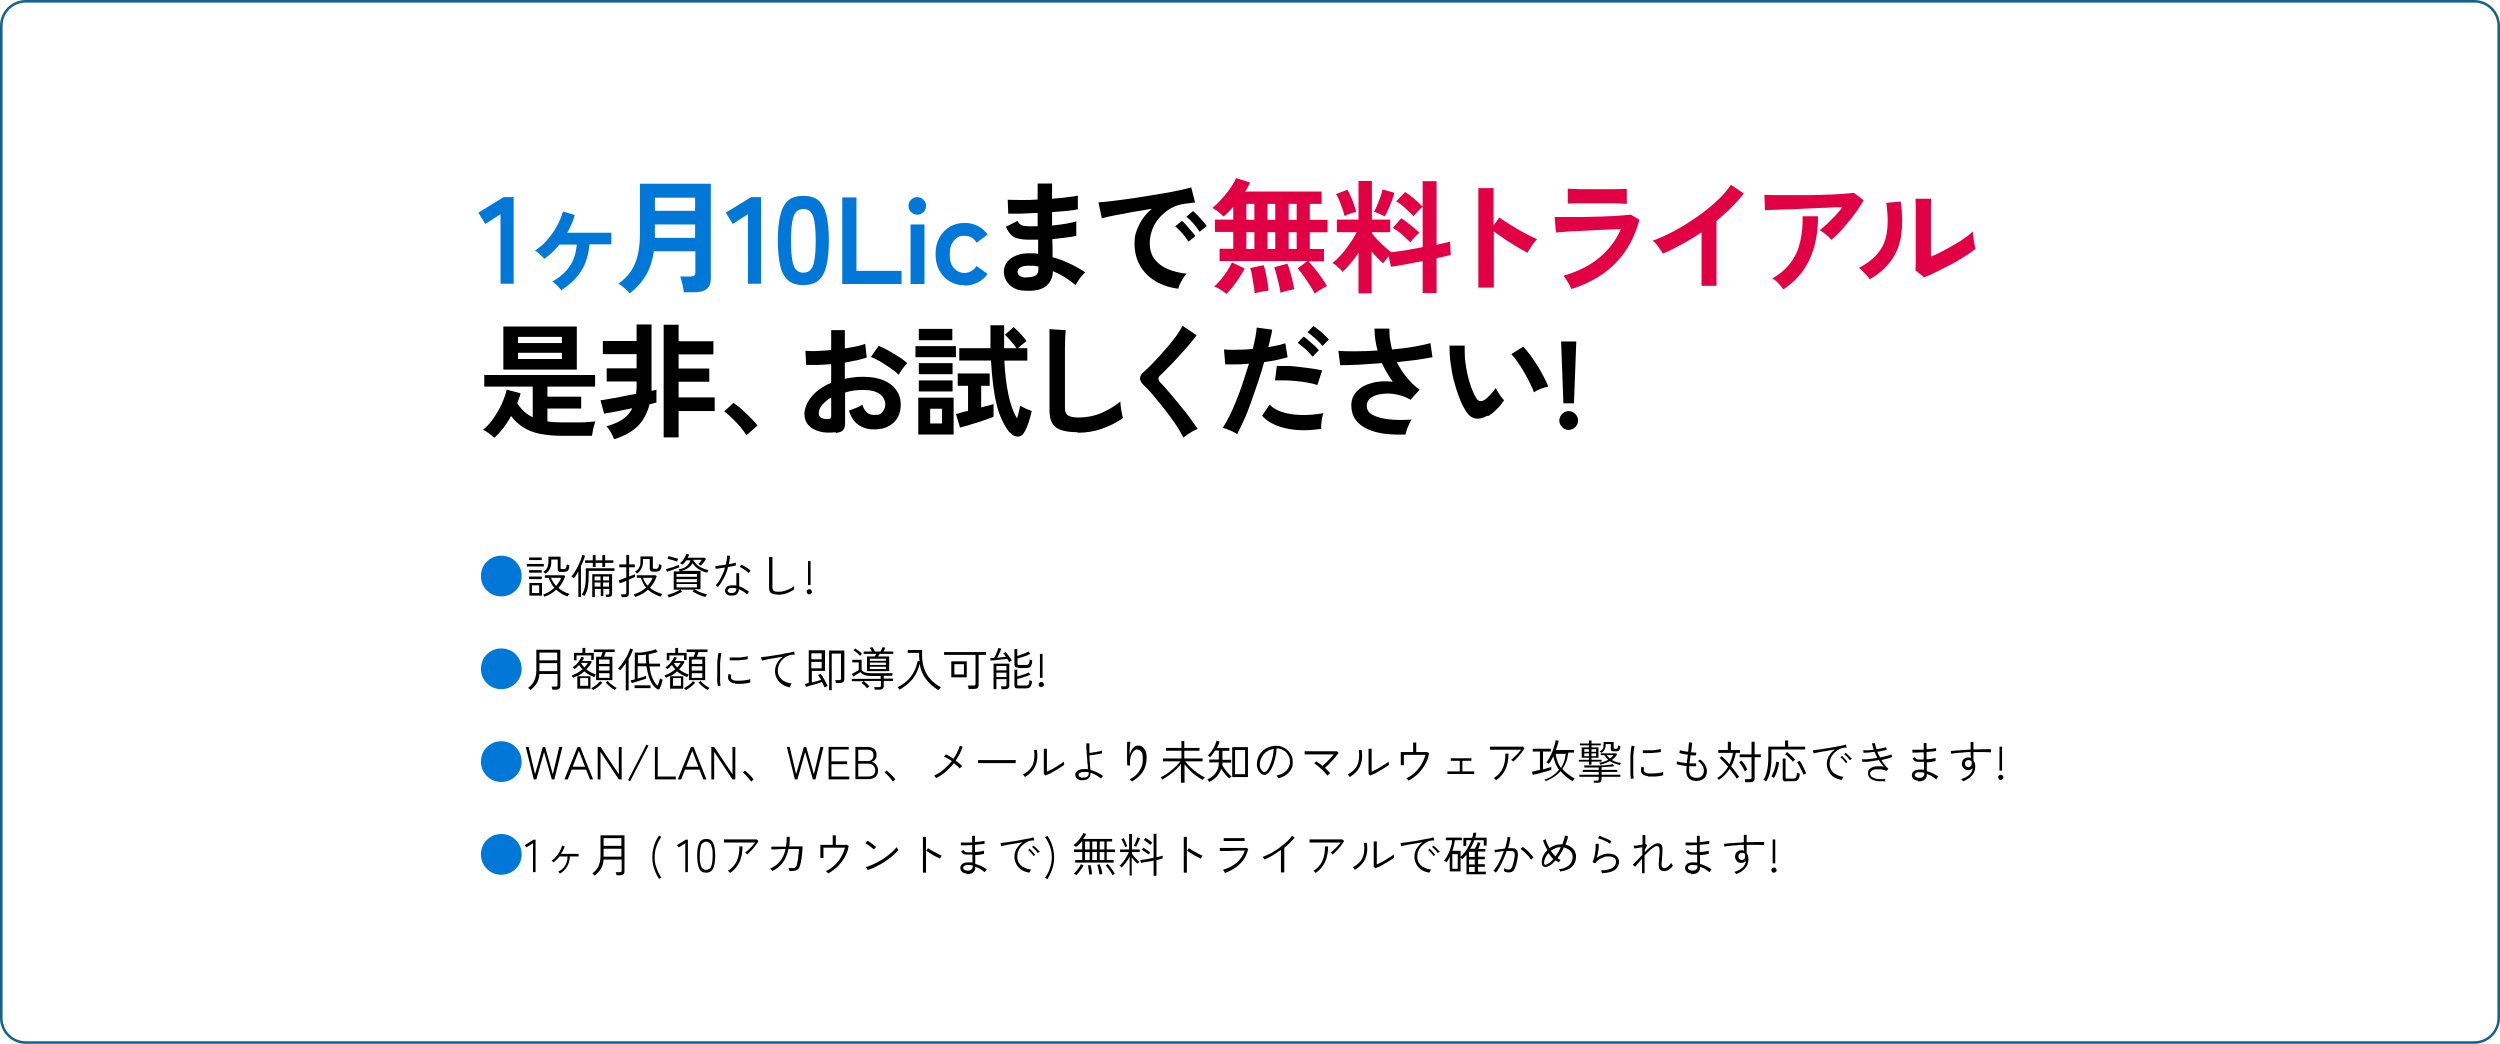 <?xml version="1.0" encoding="UTF-8"?>
<svg xmlns="http://www.w3.org/2000/svg" version="1.1" viewBox="0 0 970 405">
  <!-- Generator: Adobe Illustrator 28.7.1, SVG Export Plug-In . SVG Version: 1.2.0 Build 142)  -->
  <g>
    <g id="_レイヤー_3" data-name="レイヤー_3">
      <path d="M960,1c5,0,9,4,9,9v385c0,5-4,9-9,9H10c-5,0-9-4-9-9V10C1,5,5,1,10,1h950M960,0H10C4.5,0,0,4.5,0,10v385c0,5.5,4.5,10,10,10h950c5.5,0,10-4.5,10-10V10c0-5.5-4.5-10-10-10h0Z" fill="#146291"/>
      <g>
        <path d="M194.2,110.2v-27.1l-5.9,3.8-2.7-4.4,9.8-6h3.9v33.6h-5.1Z" fill="#0177d8"/>
        <path d="M217.8,112.7c-.4-.6-.9-1.2-1.6-1.9-.7-.7-1.4-1.2-1.9-1.6,3-1.6,5.2-3.6,6.8-6s2.4-5.1,2.7-8.3h-6.8c-.8,1.1-1.7,2-2.7,3-1,.9-2,1.8-3.1,2.5-.4-.4-.9-1-1.7-1.7s-1.4-1.2-1.9-1.5c1.8-1.2,3.4-2.5,4.8-4.2,1.4-1.6,2.7-3.4,3.7-5.3,1-1.9,1.8-3.7,2.3-5.6l4.6,1.3c-.3,1.2-.7,2.4-1.2,3.5-.5,1.2-1.1,2.3-1.7,3.4h17.1v4.5h-8.5c-.3,3.9-1.3,7.3-3.1,10.2-1.8,2.9-4.4,5.4-7.7,7.5Z" fill="#0177d8"/>
        <path d="M244.4,113.9c-.5-.6-1.2-1.3-2.1-2.1s-1.7-1.4-2.4-1.7c3-2.1,5.2-4.7,6.5-7.9,1.3-3.1,1.9-7,1.9-11.6v-19.3h27.5v36.8c0,3.6-2.1,5.3-6.4,5.3h-4.1c0-.6-.2-1.2-.3-2s-.3-1.5-.5-2.3-.4-1.3-.6-1.8h3.9c.7,0,1.2-.1,1.5-.3.3-.2.5-.7.5-1.3v-8.2h-16.1c-.5,3.5-1.5,6.6-3,9.2-1.5,2.6-3.6,5-6.3,7.1ZM254.1,81.8h15.6v-5.1h-15.6v5.1ZM254.1,92.3h15.6v-5.2h-15.6v5.2Z" fill="#0177d8"/>
        <path d="M290.2,110.2v-27.1l-5.9,3.8-2.7-4.4,9.8-6h3.9v33.6h-5.1Z" fill="#0177d8"/>
        <path d="M311.7,110.6c-2.6,0-4.6-.6-6-1.9-1.4-1.3-2.5-3.2-3-5.8-.6-2.6-.9-5.8-.9-9.6s.3-7,.9-9.6c.6-2.6,1.6-4.5,3-5.8,1.4-1.3,3.4-1.9,6-1.9s4.6.6,6,1.9c1.4,1.3,2.4,3.2,3,5.8.6,2.6.9,5.8.9,9.6s-.3,7-.9,9.6c-.6,2.6-1.6,4.5-3,5.8-1.4,1.3-3.4,1.9-6,1.9ZM311.7,105.8c1.2,0,2.1-.4,2.8-1.1.7-.8,1.2-2,1.5-3.8.3-1.8.5-4.3.5-7.4s-.2-5.7-.5-7.5c-.3-1.8-.8-3.1-1.5-3.8-.7-.8-1.6-1.1-2.8-1.1s-2.1.4-2.8,1.1c-.7.8-1.2,2-1.5,3.8-.3,1.8-.5,4.3-.5,7.5s.2,5.6.5,7.4c.3,1.8.8,3.1,1.5,3.8s1.6,1.1,2.8,1.1Z" fill="#0177d8"/>
        <path d="M326.8,110.2v-33.6h5.5v28.5h17.5v5.1h-23Z" fill="#0177d8"/>
        <path d="M355.9,83.3c-.9,0-1.7-.3-2.4-1-.7-.7-1-1.5-1-2.4s.3-1.7,1-2.4c.7-.7,1.5-1,2.4-1s1.7.3,2.4,1,1,1.5,1,2.4-.3,1.7-1,2.4c-.7.7-1.5,1-2.4,1ZM353.3,110.2v-23.1h5.4v23.1h-5.4Z" fill="#0177d8"/>
        <path d="M374.2,110.7c-2.1,0-4-.5-5.7-1.5-1.7-1-3-2.4-4-4.2-1-1.8-1.5-3.9-1.5-6.4s.5-4.6,1.5-6.4c1-1.8,2.3-3.2,4-4.2,1.7-1,3.6-1.5,5.7-1.5s3.6.4,5.2,1.2c1.6.8,2.8,1.9,3.8,3.3l-4.3,3.2c-1-1.8-2.5-2.7-4.7-2.7s-3,.6-4.1,1.9c-1.1,1.2-1.6,3-1.6,5.3s.5,4.1,1.6,5.3c1.1,1.2,2.4,1.9,4.1,1.9s3.6-.9,4.7-2.7l4.3,3.1c-1,1.4-2.3,2.5-3.8,3.3-1.6.8-3.3,1.2-5.2,1.2Z" fill="#0177d8"/>
        <path d="M398,112.8c-2.7,0-4.8-.8-6.3-2.3-1.5-1.4-2.2-3.2-2.2-5.2,0-1.4.5-2.6,1.3-3.7.9-1.1,2.1-1.9,3.6-2.5,1.5-.6,3.3-.9,5.3-.8.5,0,1.1,0,1.6,0,.5,0,1,.1,1.5.2v-5.5c-.7,0-1.2,0-1.8,0h-1.7c-1.9,0-3.4-.2-4.5-.5-1.1-.3-2-.8-2.6-1.5-.7-.7-1.3-1.7-1.9-3l4.5-2.3c.4.9,1,1.4,1.6,1.7.6.2,1.6.4,3.1.4s1,0,1.5,0c.5,0,1.1,0,1.6,0,0-.9,0-1.7,0-2.6,0-.9,0-1.8,0-2.6-2.3.1-4.5.2-6.6.3-2.1,0-3.7,0-4.8,0l-.2-5.4c1.1,0,2.7.1,4.8.1s4.4,0,6.8-.2c0-1.2,0-2.3,0-3.3v-2.9h5.6v2.8c0,1,0,2,0,3.1,2.2-.2,4.2-.3,6-.6,1.8-.2,3.2-.4,4-.6v5.3c-.9.2-2.2.4-4,.6-1.8.2-3.8.3-6,.5,0,.9,0,1.7,0,2.6,0,.9,0,1.8,0,2.6,1.9-.2,3.7-.4,5.4-.7,1.7-.3,3-.6,4-.9v5.6c-1.2.3-2.6.5-4.2.7-1.6.2-3.3.4-5.1.6,0,1.3.1,2.5.1,3.7,0,1.2,0,2.3,0,3.3,2.4.6,4.6,1.5,6.7,2.5,2.1,1,4.1,2.1,6,3.4-.4.3-.9.8-1.4,1.4s-1,1.3-1.4,1.9c-.4.6-.7,1.2-1,1.6-2.7-2.3-5.6-4.1-8.8-5.4,0,2.4-.9,4.3-2.5,5.7-1.6,1.4-4.3,2.1-8,1.9ZM398.2,107.6c1.7,0,2.9-.2,3.6-.7.7-.5,1.1-1.3,1.1-2.2v-1.3c-.7-.1-1.3-.2-2-.3-.7,0-1.3,0-1.9,0-1.3,0-2.4.2-3.1.7-.7.4-1.1,1-1.1,1.6,0,1.4,1.1,2.2,3.4,2.3Z"/>
        <path d="M457.1,112c-3.3-.4-6.3-1.4-8.8-2.9-2.6-1.6-4.6-3.6-6-6.1s-2.1-5.3-2.1-8.5.6-4.7,1.7-7.1c1.1-2.4,2.8-4.5,5-6.4-2.6.4-5.1.9-7.7,1.3-2.5.5-4.8.9-6.9,1.3-2.1.4-3.7.8-4.8,1.1l-1.3-6.2c1.1,0,2.5-.2,4.4-.4,1.9-.2,4-.5,6.3-.8,2.4-.3,4.8-.7,7.3-1.1s4.9-.8,7.3-1.2c2.4-.4,4.5-.8,6.3-1.2,1.9-.4,3.3-.8,4.4-1.1l1.5,5.9c-.5,0-1.1,0-1.8.2-.7,0-1.5.2-2.4.3-1.8.2-3.4.8-5,1.6-1.6.9-3,2-4.3,3.4-1.3,1.4-2.3,2.9-3,4.7-.7,1.8-1.1,3.7-1.1,5.7s.6,4.5,1.9,6.1c1.2,1.6,3,2.9,5.1,3.8s4.6,1.5,7.3,1.8c-.5.5-.9,1.1-1.4,1.8-.4.7-.8,1.4-1.2,2.2-.3.7-.5,1.3-.6,1.8ZM461.1,93.7c-.6-1-1.4-2.1-2.4-3.2-1-1.1-1.9-2-2.7-2.7l2.6-2.1c.5.4,1.1.9,1.7,1.7.7.7,1.3,1.5,2,2.3.7.8,1.2,1.4,1.5,1.9l-2.7,2.2ZM465.5,90c-.6-1-1.4-2-2.4-3.2s-1.9-2-2.8-2.7l2.6-2.2c.5.4,1.1.9,1.8,1.7.7.7,1.4,1.5,2,2.2.7.8,1.2,1.4,1.5,1.9l-2.7,2.2Z"/>
        <path d="M510.1,113.9c-.4-.8-1-1.9-1.8-3.1s-1.6-2.4-2.4-3.6c-.8-1.2-1.7-2.2-2.4-3.1l3.8-2.8h-34.1v-4.8h5.3v-6.5h-7.1v-4.8h7.1v-4.9c-.7.7-1.3,1.4-2,2.1s-1.2,1.2-1.8,1.6c-.5-.5-1.2-1.2-2-1.8s-1.6-1.2-2.3-1.5c.9-.7,1.8-1.5,2.7-2.5.9-1,1.8-2,2.7-3.1.9-1.1,1.7-2.2,2.3-3.2.7-1.1,1.2-2,1.5-2.8l5.4,1.7c-.2.5-.5,1.1-.8,1.7s-.7,1.2-1.1,1.8h29.7v4.8h-4.6v6.2h6.9v4.8h-6.9v6.5h5.5v4.8h-6c.8.9,1.7,1.9,2.6,3,.9,1.2,1.8,2.3,2.6,3.5.8,1.2,1.5,2.2,2,3.1-.8.3-1.6.8-2.6,1.4s-1.7,1.2-2.3,1.6ZM475.9,114.1c-.6-.5-1.3-1.1-2.3-1.7-.9-.6-1.8-1-2.5-1.2.8-.7,1.6-1.6,2.5-2.6.9-1.1,1.7-2.2,2.5-3.4.8-1.2,1.4-2.3,1.9-3.4l4.9,2.4c-.6,1.2-1.3,2.4-2.1,3.6-.8,1.2-1.6,2.4-2.5,3.5s-1.7,2-2.5,2.8ZM483.6,85.3h3.1v-6.2h-3.1v6.2ZM483.6,96.6h3.1v-6.5h-3.1v6.5ZM486.8,113.8c0-.9-.2-2-.4-3.2-.2-1.2-.4-2.4-.6-3.6s-.4-2.2-.7-3l5.2-1.1c.3.8.6,1.8.8,3,.3,1.2.5,2.4.7,3.6.2,1.2.3,2.3.4,3.3-.4,0-1,.1-1.7.2-.7.1-1.4.2-2,.4-.7.1-1.3.3-1.8.4ZM491.8,85.3h3v-6.2h-3v6.2ZM491.8,96.6h3v-6.5h-3v6.5ZM496.8,113.5c-.1-.9-.3-2-.6-3.2-.3-1.2-.6-2.4-.9-3.6-.3-1.2-.6-2.2-.9-3l5.1-1.4c.3.7.7,1.7,1,2.9.4,1.2.7,2.4,1,3.7.3,1.2.5,2.4.7,3.4-.7,0-1.6.3-2.7.5-1.1.3-2,.5-2.7.8ZM500,85.3h3.1v-6.2h-3.1v6.2ZM500,96.6h3.1v-6.5h-3.1v6.5Z" fill="#e10043"/>
        <path d="M527.1,113.6v-15.5c-1,1.5-2,2.8-3.1,4.1-1.1,1.3-2.1,2.4-3.1,3.3-.4-.6-1-1.2-1.8-1.9-.7-.7-1.4-1.2-2.1-1.5,1.1-.9,2.2-2,3.4-3.3,1.2-1.3,2.3-2.8,3.3-4.3,1.1-1.5,2-3,2.7-4.4h-7.7v-4.9h8.4v-15h5.2v15h7.1v4.9h-7.1v.5c.6.7,1.3,1.5,2.2,2.5.9.9,1.8,1.8,2.8,2.7s1.8,1.6,2.5,2.1c1.6-.2,3.5-.5,5.7-.8,2.2-.4,4.4-.8,6.5-1.2v-15.7c-.4.3-.8.7-1.2,1.1s-.9.9-1.3,1.4c-.4.4-.8.8-1,1.2-.9-.9-2-2-3.2-3.1-1.2-1.1-2.4-2-3.6-2.7l3.5-3.6c1.1.7,2.3,1.6,3.6,2.7,1.3,1.1,2.3,2.1,3.2,3v-9.9h5.4v24.7c1.1-.3,2.1-.5,3-.7.9-.2,1.6-.4,2.2-.6l.3,5.2c-.7.2-1.5.4-2.4.6-.9.2-2,.4-3.1.7v13.5h-5.4v-12.4c-2.3.4-4.6.9-6.8,1.3s-4,.7-5.5.9l-.9-4.1c-.4.5-.8,1-1.2,1.5-.4.5-.7.9-.9,1.3-.7-.6-1.4-1.3-2.2-2.1-.8-.8-1.5-1.6-2.3-2.5v16.2h-5.2ZM521.7,83.9c-.2-.8-.4-1.7-.8-2.8-.4-1.1-.8-2.1-1.2-3.2-.4-1.1-.9-1.9-1.3-2.6l4.4-1.7c.4.6.8,1.5,1.3,2.6.5,1.1.9,2.2,1.3,3.3.4,1.1.7,2,.8,2.7-.6.1-1.4.4-2.4.7s-1.7.7-2.1.9ZM537.4,84c-.5-.3-1.2-.6-2.1-1-.9-.4-1.6-.7-2.2-.8.4-.6.8-1.5,1.2-2.5s.9-2.1,1.3-3.3c.4-1.1.7-2.1.8-2.9l4.6,1.3c-.1.6-.3,1.3-.6,2.1-.3.8-.6,1.7-1,2.6-.4.9-.7,1.8-1.1,2.5-.4.8-.7,1.4-.9,1.8ZM547.3,94.1c-.9-.9-2-1.9-3.2-3s-2.5-2-3.7-2.7l3.3-3.7c.8.5,1.6,1,2.4,1.7.9.7,1.7,1.3,2.5,2,.8.7,1.5,1.3,2.1,1.9-.3.3-.7.6-1.2,1.1-.4.5-.9.9-1.3,1.4s-.8.9-1,1.3Z" fill="#e10043"/>
        <path d="M573.6,111.7v-38.7h5.9v14.5l2.2-3.1c.8.5,1.8,1.2,3,2,1.3.8,2.6,1.6,4.1,2.5,1.4.8,2.8,1.6,4.2,2.3,1.3.7,2.5,1.2,3.4,1.6-.4.4-.8.9-1.3,1.5-.5.7-1,1.3-1.4,2s-.8,1.3-1,1.8c-.8-.4-1.7-1-2.9-1.6-1.1-.7-2.3-1.4-3.6-2.2-1.3-.8-2.5-1.6-3.6-2.4s-2.2-1.5-3-2.1v21.8h-5.9Z" fill="#e10043"/>
        <path d="M609.7,112.1c-.2-.4-.5-1-.8-1.6s-.7-1.3-1.1-1.9c-.4-.6-.8-1.2-1.2-1.6,5.5-1.6,10.2-3.9,13.9-7,3.7-3.1,6.5-6.7,8.4-11.1-1.6,0-3.4.1-5.4.2-2,0-4.1.2-6.2.3s-4.1.2-6,.3c-1.9,0-3.5.2-4.8.3s-2.3.2-2.8.2l-.5-6c.8,0,2,0,3.6,0s3.3,0,5.2,0,3.9,0,6-.1c2,0,4-.1,6-.2,1.9,0,3.7-.2,5.2-.3,1.5-.1,2.7-.2,3.6-.3l3.3,2c-1.7,6.4-4.6,11.9-8.9,16.4-4.3,4.6-10,8-17.3,10.4ZM608.3,79v-5.8c1.2,0,2.8.2,4.8.2,2,0,4.2,0,6.8,0s4.7,0,6.6,0c2,0,3.5-.1,4.7-.1v5.8c-1.2,0-2.7-.2-4.6-.2-1.8,0-4.1,0-6.7,0s-2.9,0-4.4,0c-1.5,0-2.9,0-4.1,0-1.3,0-2.3,0-3,.1Z" fill="#e10043"/>
        <path d="M660.2,110.9v-20.8c-2.4,1.7-4.9,3.2-7.5,4.6s-5,2.7-7.5,3.7c-.3-.5-.6-1-1.1-1.7-.4-.6-.9-1.3-1.4-1.9s-1-1.1-1.5-1.4c2.8-1,5.7-2.3,8.6-3.9,3-1.6,5.8-3.4,8.6-5.3,2.8-2,5.3-4,7.6-6.1,2.3-2.1,4.2-4.3,5.6-6.4l5,3.4c-1.4,1.8-3,3.6-4.8,5.4-1.8,1.8-3.8,3.5-5.8,5.2v25.2h-6Z" fill="#e10043"/>
        <path d="M710.6,93.1c-.3-.4-.7-.8-1.2-1.3-.5-.5-1.1-.9-1.7-1.4-.6-.4-1.1-.8-1.6-1.1.9-.7,1.8-1.5,2.8-2.4,1-1,2-2,3.1-3.1,1-1.1,2-2.2,2.8-3.4-1.8,0-3.8,0-6.1.2-2.3,0-4.6.2-7.1.3s-4.7.2-7,.3c-2.2,0-4.2.2-6,.2-1.7,0-3,.1-3.8.2l-.2-6c1.1,0,2.5.1,4.3.1,1.8,0,3.9,0,6.2,0,2.3,0,4.6,0,7.1,0,2.4,0,4.8-.1,7-.2,2.3,0,4.3-.2,6-.3,1.8-.1,3.1-.3,4.1-.4l3.8,2.9c-.7,1.3-1.6,2.6-2.6,4.1-1,1.4-2.1,2.9-3.3,4.3-1.2,1.4-2.3,2.8-3.5,4-1.2,1.2-2.3,2.3-3.3,3.1ZM692,112.3c-.3-.4-.7-.9-1.2-1.5-.5-.6-1-1.1-1.5-1.6-.5-.5-1.1-.9-1.6-1.2,3-1.7,5.3-3.7,7.1-6.1,1.8-2.4,3-5.1,3.7-8.2s1-6.3.9-9.8h6c0,6.5-1.1,12.1-3.3,16.8-2.2,4.7-5.6,8.6-10.2,11.6Z" fill="#e10043"/>
        <path d="M725.5,108.5c-.4-.7-1-1.5-1.9-2.4s-1.6-1.6-2.3-2.2c2.7-1.4,4.8-2.9,6.4-4.6,1.6-1.7,2.8-3.5,3.5-5.5.7-2,1.1-4.3,1.2-6.8s-.1-5.3-.5-8.3l5.6-.5c.7,4.8.7,9.1.2,12.8-.5,3.8-1.8,7.1-3.8,9.9s-4.8,5.4-8.5,7.5ZM746.3,107.4l-3.1-2.5c0-.5.1-1.6.1-3.2,0-1.6,0-3.5,0-5.7,0-2.2,0-4.4,0-6.7s0-5.3,0-7.3c0-2.1,0-3.7-.1-4.9h6.1c0,.6-.1,1.5-.1,2.8,0,1.3,0,2.7,0,4.3,0,1.6,0,3.3,0,4.9v10.5c1.4-.6,2.9-1.3,4.4-2.1,1.6-.8,3.2-1.7,4.7-2.6,1.6-.9,3-1.8,4.2-2.7,1.3-.9,2.3-1.7,3-2.4,0,.6,0,1.4.2,2.3.1.9.2,1.8.4,2.6.1.8.3,1.4.4,1.8-1.1.9-2.4,1.9-4.2,3s-3.5,2.2-5.5,3.2-3.8,2-5.7,2.9c-1.8.9-3.4,1.6-4.8,2.1Z" fill="#e10043"/>
        <path d="M191.9,169.9c-.6-.5-1.3-1.1-2.1-1.7-.8-.6-1.6-1.1-2.4-1.4,1.4-1.2,2.8-2.6,4-4.4,1.2-1.7,2.3-3.6,3.2-5.5.9-2,1.6-3.9,2-5.7l5.4,1.4c-.2.6-.3,1.3-.6,1.9s-.4,1.3-.7,1.9c1.5,2.5,3.5,4.3,6,5.5v-11.9h-18.8v-4.5h43v4.5h-18.5v3.9h13.1v4.6h-13.1v5c1.8.3,3.8.4,5.9.4s4.3,0,6.5,0c2.2,0,4.3-.2,6.2-.4-.1.4-.3.9-.5,1.6-.2.7-.4,1.4-.5,2.2-.1.7-.2,1.3-.3,1.8-1.8,0-3.7,0-5.8,0-2.1,0-4,0-5.6,0-3.4,0-6.4-.3-8.9-.8-2.5-.5-4.6-1.4-6.4-2.5-1.8-1.2-3.4-2.6-4.7-4.4-.9,1.7-1.9,3.2-3,4.7-1.1,1.4-2.3,2.7-3.5,3.8ZM195.3,143.4v-16.7h28.5v16.7h-28.5ZM201,133.1h17v-2.4h-17v2.4ZM201,139.3h17v-2.4h-17v2.4Z"/>
        <path d="M238.2,170.3c-.3-.8-.7-1.7-1.2-2.6-.6-1-1.1-1.7-1.7-2.3,2.6-.7,4.6-1.6,6.3-2.7,1.6-1.1,2.9-2.5,3.7-4.3-2,.4-4,.8-6,1.2-2,.4-3.6.7-4.9.9l-1.4-5.2c1-.1,2.2-.3,3.7-.6,1.5-.2,3.1-.5,4.9-.9s3.5-.7,5.2-1c0-.7.2-1.5.2-2.3s0-1.6,0-2.5h0s-11.6,0-11.6,0v-5.1h11.6v-5.5h-13.1v-5.1h13.1v-6.4h5.8v22.2c0,.6,0,1.2,0,1.8,0,.6,0,1.1,0,1.7.4,0,.7-.1,1-.2.3,0,.6-.2.9-.2v5c-.4,0-.8.2-1.2.3-.4.1-.9.3-1.5.4-.8,3.3-2.3,6.1-4.4,8.3-2.2,2.2-5.2,3.9-9.2,5.2ZM257.5,169.7v-43.7h5.8v6.4h13.5v5.1h-13.5v5.5h11.9v5.1h-11.9v6.1h14v5.3h-14v10.2h-5.8Z"/>
        <path d="M289.7,169c-.6-1-1.4-2.1-2.4-3.3s-2.1-2.3-3.2-3.4c-1.1-1.1-2.2-2-3.1-2.7l3.6-3.3c.7.5,1.5,1.1,2.4,1.8.9.8,1.7,1.6,2.6,2.4.9.8,1.7,1.7,2.5,2.5s1.4,1.5,1.8,2.1l-4.3,3.8Z"/>
        <path d="M324.2,167.7c-2.4.3-4.5.2-6.3-.3-1.8-.5-3.2-1.3-4.3-2.5-1-1.2-1.5-2.6-1.5-4.3s.9-4.5,2.8-6.7c1.8-2.2,4.4-4,7.6-5.4v-7.2c-1.8.1-3.5.2-5.1.3-1.6,0-3.2,0-4.6,0l-.3-5.5c1.2.1,2.7.2,4.5.1s3.6-.2,5.5-.4v-7.7h5.3v7.1c1.6-.3,3.1-.5,4.5-.8,1.4-.3,2.5-.6,3.4-1l.6,5.3c-1.1.4-2.4.8-3.9,1.1-1.5.3-3,.6-4.6.9v6.3c1.1-.3,2.3-.4,3.5-.6s2.5-.2,3.8-.2c3.1,0,5.7.5,7.8,1.4,2.2.9,3.8,2.2,4.9,3.8s1.7,3.4,1.7,5.4c0,3.1-.9,5.5-2.8,7.2-1.9,1.8-4.4,2.6-7.5,2.6-2.5,0-4.5-.6-6.2-1.8-1.7-1.2-2.9-3.1-3.6-5.5.7-.2,1.6-.6,2.7-1s1.9-.9,2.5-1.3c.8,2.7,2.3,4,4.6,4s2.5-.4,3.2-1.2c.7-.8,1.1-1.8,1.1-3s-.7-2.9-2.1-3.9c-1.4-1-3.5-1.6-6.3-1.6s-5,.3-7.2,1v12c0,1.2-.3,2.1-.8,2.6-.5.6-1.5.9-2.8,1.1ZM320.8,162.6c.6,0,1,0,1.3-.2.3-.2.4-.4.4-.9v-7.3c-1.5.9-2.6,1.9-3.5,2.9-.9,1.1-1.3,2.1-1.3,3.2s.3,1.3.8,1.7c.5.4,1.3.6,2.3.6ZM348.7,145.4c-.8-.8-1.8-1.6-3.1-2.5-1.3-.9-2.7-1.8-4-2.6-1.4-.8-2.6-1.4-3.7-1.8l3-4.3c1.2.4,2.4,1.1,3.8,1.8,1.4.8,2.7,1.6,4,2.4s2.4,1.7,3.3,2.5c-.3.4-.7.8-1.2,1.4-.5.6-.9,1.2-1.3,1.8s-.7,1-.8,1.3Z"/>
        <path d="M355.2,138.6v-4.3h15.7v4.3h-15.7ZM356.3,168.6v-14.3h13.7v14.3h-13.7ZM356.5,145.2v-4.3h13.1v4.3h-13.1ZM356.5,151.9v-4.3h13.1v4.3h-13.1ZM356.5,132v-4.4h13v4.4h-13ZM360.9,164.3h4.6v-5.7h-4.6v5.7ZM372.4,165.6l-1.5-5c.5,0,1.2-.2,2-.5s1.7-.4,2.7-.7v-9.7h-4v-4.8h12.4v4.8h-3.3v8.4c.9-.3,1.8-.5,2.7-.7.8-.2,1.6-.5,2.1-.6v4.9c-.8.3-1.7.7-2.9,1.1-1.2.4-2.4.8-3.6,1.2-1.3.4-2.5.7-3.6,1.1-1.2.3-2.1.6-3,.8ZM391.7,167.8c-2.2-2.8-3.9-6.4-5-10.8-1.1-4.5-1.8-10.2-2.2-17.1h-12.3v-4.8h12.1c0-1.4,0-2.9,0-4.3,0-1.5,0-3,0-4.6h5.3c0,1.5,0,3,0,4.5,0,1.5,0,3,0,4.4h4.8c-.6-.8-1.3-1.8-2.2-2.8s-1.6-1.8-2.3-2.4l3.4-3c.5.5,1.1,1.1,1.8,1.7.6.7,1.3,1.3,1.8,2,.6.7,1.1,1.2,1.4,1.8-.4.3-.9.6-1.6,1.2s-1.2,1-1.7,1.5h3.6v4.8h-8.9c.2,4.7.7,9,1.5,12.9s1.9,7.1,3.4,9.5c.3-.8.5-1.6.7-2.5.2-.9.4-1.6.5-2.4.4.2.9.5,1.5.8.6.3,1.2.6,1.8.8.6.2,1,.4,1.2.5-.3,1.4-.7,2.9-1.2,4.4-.5,1.5-1,2.7-1.6,3.7-.6,1.2-1.5,1.8-2.6,1.8-1.1,0-2.1-.5-3-1.6Z"/>
        <path d="M418,167.7c-2.6,0-4.6-.3-6.2-.8s-2.7-1.4-3.5-2.6c-.7-1.2-1.1-2.9-1.1-4.9v-31.7l6.3.4c0,.5-.1,1.5-.2,2.7,0,1.3-.1,2.7-.1,4.1,0,1.2,0,2.5,0,3.9,0,1.4,0,3,0,4.7v14.8c0,1.4.4,2.4,1.2,2.9s2.2.8,4.1.8c3.1,0,6.1-.6,8.9-1.8,2.8-1.2,5.2-2.7,7.3-4.4,0,.6.1,1.3.2,2.2.1.8.2,1.6.4,2.4.1.8.3,1.3.4,1.8-2.3,1.7-5,3-8,4.1-3.1,1.1-6.2,1.6-9.5,1.6Z"/>
        <path d="M459.2,169.8c-.6-1.2-1.4-2.5-2.3-4-1-1.5-2-3-3.2-4.6s-2.4-3.1-3.6-4.6c-1.2-1.5-2.4-2.9-3.4-4.1s-2-2.2-2.8-2.9c-1.1-1.1-1.6-2-1.6-2.8s.5-1.7,1.6-2.6c.8-.7,1.7-1.6,2.8-2.7,1.1-1.1,2.2-2.3,3.4-3.6,1.2-1.3,2.3-2.7,3.5-4,1.1-1.4,2.2-2.7,3.1-4,.9-1.3,1.6-2.5,2.1-3.5l5.5,3.7c-.7,1-1.7,2.1-2.9,3.6-1.2,1.4-2.5,2.9-3.9,4.4-1.4,1.5-2.7,3-4.1,4.3-1.3,1.4-2.4,2.5-3.4,3.4-.7.7-.7,1.5,0,2.4.7.7,1.6,1.6,2.6,2.8s2.1,2.5,3.3,3.9c1.2,1.4,2.3,2.9,3.5,4.3,1.2,1.4,2.2,2.8,3.1,4.1s1.7,2.3,2.2,3.1c-.5.2-1.1.5-1.9.9-.7.4-1.4.9-2.1,1.3-.7.5-1.2.9-1.6,1.3Z"/>
        <path d="M480,168.4c-.7-.4-1.6-.9-2.7-1.4-1.1-.5-2.1-.8-2.9-1,.8-1.2,1.7-2.7,2.6-4.5.9-1.8,1.8-3.9,2.7-6.1.9-2.3,1.8-4.6,2.6-7.1.8-2.4,1.6-4.9,2.3-7.2-1.8.2-3.5.3-5.2.3-1.6,0-3,0-4,0l-.5-5.8c1.3.1,3,.2,5,.1,2,0,4.1-.1,6.2-.3.4-1.7.7-3.2,1-4.6s.4-2.7.5-3.7l6,.8c-.1.9-.3,2-.6,3.1-.3,1.1-.5,2.4-.9,3.7,1.3-.2,2.5-.5,3.7-.7,1.2-.3,2.1-.6,2.9-.8l.9,5.4c-1,.3-2.3.6-3.9,1s-3.3.6-5.2.9c-.7,2.5-1.5,5.1-2.4,7.8s-1.8,5.3-2.7,7.8c-.9,2.5-1.8,4.9-2.8,7s-1.8,3.9-2.6,5.4ZM512.6,166.4c-3.5.5-6.7.7-9.8.4-3.1-.3-5.7-.9-8-1.9-2.3-1-3.9-2.2-5.1-3.6l2.9-4.3c1.1,1.2,2.7,2.1,4.7,2.8s4.4,1.1,7.2,1.2c2.7.1,5.7-.1,9-.7-.3.8-.6,1.8-.7,3-.2,1.2-.2,2.2-.2,3.1ZM511.1,149.4c-1.1-.4-2.3-.7-3.6-.9-1.4-.3-2.8-.5-4.3-.6-1.5-.2-3-.3-4.5-.3-1.5,0-2.8,0-4,0l.7-5.6c1.2,0,2.5,0,4.1,0,1.6,0,3.2.2,4.8.4,1.7.2,3.3.4,4.8.6,1.5.2,2.8.5,3.9.7l-1.9,5.8ZM509.2,138.3c-.5-.6-1.1-1.2-1.7-1.9s-1.4-1.3-2.1-1.9c-.7-.6-1.4-1.1-1.9-1.5l2.3-2.4c.5.3,1.2.8,1.9,1.5.8.7,1.5,1.3,2.3,2s1.3,1.3,1.7,1.8l-2.4,2.5ZM513.1,134.2c-.7-.9-1.7-1.9-2.8-2.9-1.1-1-2.2-1.8-3-2.4l2.3-2.4c.5.3,1.2.8,1.9,1.4.8.6,1.6,1.3,2.3,2,.8.7,1.3,1.3,1.8,1.8l-2.4,2.5Z"/>
        <path d="M545.1,168.6c-2.7.1-5.3,0-7.8-.3-2.5-.3-4.7-.9-6.7-1.8s-3.5-2.1-4.6-3.6c-1.1-1.5-1.7-3.4-1.7-5.6s.7-4,2.2-5.5c1.4-1.5,3.4-2.6,5.8-3.2,2.4-.7,5.1-.8,8.1-.5-.8-1.1-1.6-2.3-2.3-3.5-.7-1.2-1.3-2.4-1.9-3.7-3.1.2-6,.4-8.9.6-2.9.1-5.3.2-7.3.2l-.7-5.6c1.8.2,4,.2,6.7.2,2.7,0,5.5-.1,8.5-.3-.8-2.9-1.2-5.8-1.2-8.5h5.8c0,1.3,0,2.7.2,4.1.2,1.4.5,2.7.8,4,3.1-.3,5.9-.6,8.6-1.1s4.8-.9,6.3-1.4l.8,5.5c-1.5.3-3.5.6-5.9,1-2.4.3-5.1.6-7.9.9,1,2,2.2,4,3.7,5.8,1.5,1.8,3.1,3.5,5.1,4.9l-3.5,3.9c-1.4-.8-2.8-1.4-4.4-1.8-1.5-.4-3-.6-4.5-.6-1.5,0-2.8.2-4.1.5-1.2.4-2.2.9-2.9,1.6-.7.7-1.1,1.6-1.1,2.6,0,1.6.8,2.8,2.3,3.6,1.6.8,3.6,1.4,6.3,1.7,2.6.3,5.6.3,8.8.1-.4.5-.7,1.1-1,1.8s-.6,1.5-.9,2.2c-.2.7-.4,1.4-.5,1.9Z"/>
        <path d="M577.1,161.3c-1.6.9-3.1,1.3-4.5,1.1-1.4-.2-2.7-1.1-3.7-2.7-1-1.5-1.9-3.3-2.7-5.4-.8-2.1-1.5-4.3-2.1-6.6-.6-2.3-1-4.7-1.3-7-.3-2.3-.4-4.5-.4-6.6h5.9c0,1.6,0,3.3.1,5.2.2,1.9.5,3.7.9,5.6.4,1.9.9,3.6,1.5,5.3.6,1.6,1.2,3,1.9,4.1.4.8.9,1.2,1.5,1.3.5.1,1.1,0,1.7-.4.8-.5,1.6-1.2,2.4-2.1.8-.9,1.6-1.8,2.1-2.6.2.5.4,1,.8,1.6.4.6.8,1.2,1.2,1.8.4.6.8,1,1.2,1.4-.9,1.3-1.8,2.5-3,3.6-1.1,1.1-2.2,2-3.3,2.6ZM595.2,152.3c-.3-.9-.8-2.1-1.5-3.5-.7-1.4-1.4-2.8-2.3-4.3-.9-1.5-1.7-2.9-2.6-4.1-.9-1.3-1.7-2.2-2.4-3l4.6-2.9c.8.8,1.7,1.9,2.7,3.2s1.9,2.8,2.9,4.3c.9,1.5,1.8,3,2.5,4.4.7,1.4,1.3,2.6,1.6,3.6-1,.2-2,.5-3,.9s-1.8.8-2.5,1.3Z"/>
        <path d="M608.6,166.8c-1,0-1.8-.4-2.5-1.1-.7-.7-1.1-1.6-1.1-2.5s.4-1.9,1.1-2.6c.7-.7,1.6-1.1,2.5-1.1s1.9.4,2.6,1.1c.7.7,1.1,1.6,1.1,2.6s-.4,1.8-1.1,2.5c-.7.7-1.6,1.1-2.6,1.1ZM606.6,156.5l-.9-24h5.9l-.9,24h-4.1Z"/>
      </g>
      <g>
        <path d="M194.5,231.4c-1.1,0-2.1-.2-3.1-.6s-1.8-1-2.5-1.7c-.7-.7-1.3-1.6-1.7-2.5-.4-1-.6-2-.6-3.1s.2-2.1.6-3.1c.4-1,1-1.8,1.7-2.5.7-.7,1.6-1.3,2.5-1.7,1-.4,2-.6,3.1-.6s2.1.2,3.1.6c1,.4,1.8,1,2.5,1.7.7.7,1.3,1.6,1.7,2.5.4,1,.6,2,.6,3.1s-.2,2.1-.6,3.1c-.4,1-1,1.8-1.7,2.5-.7.7-1.6,1.3-2.5,1.7-1,.4-2,.6-3.1.6Z" fill="#0177d8"/>
        <path d="M204.4,219.8v-1h6.6v1h-6.6ZM205.3,222.2v-1h4.9v1h-4.9ZM205.3,224.7v-1h4.9v1h-4.9ZM205.3,217.3v-1h4.9v1h-4.9ZM205.4,231.1v-4.9h4.9v4.9h-4.9ZM206.4,230.1h2.8v-3h-2.8v3ZM211.2,231.6c0,0,0-.2-.1-.3,0-.1-.2-.3-.2-.4s-.1-.2-.2-.2c.8-.3,1.6-.6,2.4-1.1.7-.5,1.4-1,2-1.5-.5-.6-1-1.2-1.3-1.9-.4-.7-.7-1.3-.9-2h-1.5v-1h7.5l.4.4c-.3.8-.7,1.6-1.1,2.4-.4.8-1,1.4-1.5,2.1.6.6,1.3,1,2,1.4s1.5.7,2.2.9c0,0-.1.1-.2.3-.1.1-.2.3-.3.4,0,.1-.1.2-.2.3-.9-.3-1.7-.6-2.4-1.1s-1.4-.9-2-1.5c-.6.6-1.3,1.1-2.1,1.6s-1.6.8-2.5,1.1ZM211.7,222.6s-.1-.1-.2-.2c-.1,0-.2-.2-.4-.3-.1,0-.2-.2-.3-.2.7-.4,1.2-1,1.5-1.6s.5-1.5.5-2.5v-1.8h4.7v4.3c0,.2,0,.3.1.4,0,0,.3.1.5.1h.7c.2,0,.4,0,.5-.1.1,0,.3-.3.4-.5,0-.3.2-.7.2-1.2.1,0,.3.1.5.2.2,0,.4.1.5.2,0,.7-.2,1.3-.3,1.6s-.4.6-.7.7-.6.2-1,.2h-1c-.6,0-1,0-1.2-.2-.2-.2-.3-.4-.3-.8v-3.8h-2.5v.8c0,1.1-.2,2-.5,2.7-.3.7-.9,1.4-1.8,2ZM215.8,227.3c.4-.5.8-1,1.1-1.5s.6-1,.8-1.6h-3.9c.2.6.5,1.1.8,1.6.3.5.7,1,1.1,1.5Z"/>
        <path d="M224.4,231.5v-9.8c-.3.5-.6,1-.9,1.5-.3.5-.6.9-.9,1.2,0-.1-.2-.2-.4-.4-.2-.1-.3-.2-.5-.3.4-.5.9-1.1,1.3-1.8s.9-1.5,1.3-2.3.7-1.6,1-2.3.5-1.4.6-2l1.1.3c-.2.6-.4,1.3-.7,2-.3.7-.5,1.4-.9,2v12h-1.1ZM226.7,231.2s-.1,0-.3-.2c-.1,0-.3-.2-.4-.2-.1,0-.2-.1-.3-.1.5-.6.8-1.3,1-2,.2-.7.4-1.6.5-2.4,0-.9.1-1.9.1-2.9v-2.9h11.1v1h-10v1.9c0,1.6-.1,3.1-.3,4.4-.2,1.3-.7,2.5-1.4,3.5ZM230,220v-1.6h-3v-1h3v-2h1.1v2h2.6v-2h1.1v2h3.2v1h-3.2v1.6h-1.1v-1.6h-2.6v1.6h-1.1ZM235.1,231.7c0-.1,0-.3,0-.5,0-.2-.1-.4-.2-.5h.9c.2,0,.4,0,.5-.1,0,0,.1-.2.1-.5v-1.6h-2.3v2.8h-1v-2.8h-2.3v3.2h-1v-8.9h7.7v7.5c0,.5-.1.8-.4,1-.2.2-.6.3-1.1.3h-.8ZM230.7,225.2h2.3v-1.5h-2.3v1.5ZM230.7,227.6h2.3v-1.6h-2.3v1.6ZM234,225.2h2.3v-1.5h-2.3v1.5ZM234,227.6h2.3v-1.6h-2.3v1.6Z"/>
        <path d="M241.2,231.7c0-.2,0-.4-.1-.6s-.1-.4-.2-.5h1.4c.3,0,.4,0,.5-.1s.2-.3.2-.5v-4.6c-.6.2-1.1.4-1.6.6s-.8.3-1,.3l-.3-1.2c.3,0,.7-.2,1.2-.4.5-.2,1.1-.4,1.7-.6v-4h-2.7v-1.1h2.7v-3.7h1.1v3.7h2.2v1.1h-2.2v3.6c.5-.2.9-.4,1.3-.5.4-.2.7-.3,1-.4v1.1c-.2.1-.5.2-1,.4-.4.2-.9.4-1.4.6v5.3c0,1-.5,1.5-1.6,1.5h-1.3ZM246.4,231.6c0,0,0-.2-.1-.3s-.2-.3-.2-.4c0-.1-.2-.2-.2-.3.9-.3,1.8-.6,2.6-1.1.8-.4,1.5-1,2.2-1.5-.5-.5-.9-1.1-1.2-1.8-.3-.6-.6-1.3-.9-2h-1.5v-1h7.3l.4.4c-.3.9-.7,1.7-1.1,2.4s-1,1.4-1.5,2.1c.6.5,1.4,1,2.2,1.4.8.4,1.7.7,2.6,1,0,0-.1.1-.2.3-.1.1-.2.3-.3.4,0,.1-.1.2-.2.3-2.1-.7-3.7-1.6-4.9-2.7-1.4,1.3-3,2.2-4.9,2.8ZM247.2,222.6c-.3-.3-.5-.6-.8-.8.5-.3.9-.7,1.2-1,.3-.3.5-.8.7-1.3s.2-1.1.2-1.8v-1.8h4.8v4.3c0,.2,0,.3.1.4,0,0,.3.1.5.1h.7c.2,0,.4,0,.5-.1s.3-.3.4-.5c0-.3.2-.7.2-1.2.1,0,.3.1.5.2.2,0,.4.1.5.2,0,.7-.2,1.3-.4,1.6-.2.4-.4.6-.7.7-.3.1-.6.2-1,.2h-1c-.6,0-1,0-1.2-.3-.2-.2-.3-.4-.3-.8v-3.8h-2.6v.8c0,1.1-.2,2-.6,2.8-.4.8-.9,1.5-1.7,2ZM251.3,227.2c.4-.5.8-.9,1.1-1.4.3-.5.6-1,.8-1.6h-3.7c.2.6.4,1.1.7,1.6.3.5.6,1,1,1.4Z"/>
        <path d="M258.8,221.8l-.4-1c.3,0,.7-.2,1.1-.3.4-.1.9-.3,1.4-.4.5-.2.9-.3,1.4-.5s.8-.3,1.1-.4l.2.9c-.4.2-.9.4-1.5.6-.6.2-1.1.4-1.7.6s-1.1.4-1.6.5ZM259.4,231.8s0-.1-.1-.3c0-.1-.1-.3-.2-.4,0-.1-.1-.2-.2-.3.4,0,.8-.2,1.2-.3.5-.2.9-.3,1.4-.5.5-.2.9-.4,1.3-.6.4-.2.8-.4,1.1-.6h-2.5v-7.1h2.3c0-.1-.1-.3-.2-.4,0-.2-.2-.3-.2-.4,1.4-.2,2.4-.6,3.2-1.3.7-.6,1.2-1.4,1.4-2.2h-1.6c-.2.3-.5.6-.7.9s-.6.6-.9.8c0,0-.1,0-.2-.2-.1,0-.2-.2-.4-.3s-.2-.1-.3-.1c.6-.4,1.1-.9,1.5-1.6.5-.7.8-1.3,1-2l1.1.3c0,.2-.2.4-.3.6,0,.2-.2.4-.3.6h6.6l.5.5c-.1.2-.3.4-.5.8-.2.3-.5.7-.8,1s-.5.6-.7.8c0,0,0,0-.2-.2-.1,0-.3-.2-.4-.3s-.2-.1-.3-.2c.2-.2.4-.5.7-.8s.4-.6.6-.8h-3.3s0,0,0,.1c0,0,0,0,0,.1.5.9,1.3,1.7,2.3,2.4,1,.6,2.2,1.1,3.6,1.4,0,0,0,.1-.2.3,0,.1-.2.3-.2.4s-.1.2-.1.3c-1.3-.3-2.5-.8-3.4-1.4-.9-.6-1.7-1.4-2.3-2.3-.4.7-.9,1.3-1.6,1.8s-1.6.9-2.7,1.2h7.4v7.1h-2.4c.4.2.9.5,1.4.8s1.2.5,1.8.7c.6.2,1.2.4,1.7.5,0,0,0,.1-.2.3,0,.1-.2.3-.2.4,0,.1-.1.2-.2.3-.5-.1-1.1-.3-1.7-.5-.6-.2-1.2-.5-1.8-.8-.6-.3-1.1-.6-1.5-.8l.5-.7h-5.1l.5.8c-.4.3-.9.5-1.5.8-.6.3-1.2.5-1.8.8s-1.2.4-1.7.6ZM262.7,217.9c-.2,0-.5-.2-.8-.3-.3-.1-.7-.2-1-.3-.4-.1-.7-.2-1.1-.3-.3,0-.6-.2-.8-.2l.3-1c.2,0,.5.1.9.2.4.1.7.2,1.1.3.4.1.7.2,1.1.3.3.1.6.2.7.2,0,0,0,.1-.1.3,0,.1-.1.3-.2.4s0,.2-.1.3ZM262.5,223.8h7.9v-1.1h-7.9v1.1ZM262.5,225.9h7.9v-1.2h-7.9v1.2ZM262.5,227.9h7.9v-1.3h-7.9v1.3Z"/>
        <path d="M278.7,227.8s-.1,0-.3-.2c-.1,0-.3-.2-.4-.3-.1,0-.2-.1-.3-.2.8-.8,1.5-1.9,2.1-3.1s1.2-2.5,1.5-3.8c-.7.1-1.4.2-2.1.3s-1.2.2-1.5.2l-.2-1.1c.5,0,1.1,0,1.8-.2.7,0,1.5-.2,2.3-.3.3-1.2.5-2.3.5-3.5h1.1c0,1.2-.2,2.2-.4,3.3.5,0,1-.2,1.5-.3s.9-.2,1.2-.3v1.1c-.2,0-.7.2-1.3.3-.5.1-1.1.2-1.7.3-.4,1.5-.9,2.9-1.6,4.2s-1.4,2.5-2.3,3.5ZM283.7,231.1c-.8,0-1.4-.2-1.8-.6-.4-.4-.6-.9-.6-1.4,0-.5.3-1,.7-1.4s1.2-.6,2.1-.6c.3,0,.5,0,.8,0,.3,0,.5,0,.8.1v-4.8h1.1v5.1c.7.2,1.4.5,2,.9.7.4,1.2.8,1.8,1.2-.1.1-.2.3-.4.5-.1.2-.2.4-.3.5-.5-.4-1-.8-1.5-1.1-.5-.3-1.1-.6-1.7-.9h0c0,.8-.3,1.4-.8,1.9s-1.3.6-2.3.6ZM283.8,230.1c.6,0,1.1-.1,1.4-.4s.5-.6.5-1.1v-.3c-.5-.1-1.1-.2-1.6-.2-.6,0-1,0-1.3.3s-.5.5-.5.7c0,.3.1.5.4.7.2.2.6.3,1.1.3ZM290.5,222.4c-.2-.3-.6-.6-1-.9-.4-.3-.9-.6-1.3-.9-.5-.3-.9-.5-1.2-.6l.6-.9c.3.1.6.3.9.4.3.2.7.4,1,.6.4.2.7.4,1,.7.3.2.6.4.7.6l-.7.9Z"/>
        <path d="M301.9,230.7c-1.2,0-2.1-.2-2.7-.6s-.8-1.1-.8-2.2v-11.8h1.3c0,.3,0,.6,0,1.1,0,.5,0,1,0,1.6,0,.4,0,.9,0,1.5,0,.5,0,1.1,0,1.7v5.8c0,.7.2,1.1.5,1.4s1,.4,1.9.4,1.4-.1,2.2-.3c.7-.2,1.4-.5,2.1-.8.6-.3,1.2-.7,1.7-1.1,0,0,0,.2,0,.4,0,.2,0,.4,0,.5,0,.2,0,.3,0,.4-.6.4-1.2.8-1.9,1.1s-1.4.6-2.1.7-1.4.3-2.1.3Z"/>
        <path d="M314,230.6c-.3,0-.5,0-.7-.3-.2-.2-.3-.4-.3-.7s0-.5.3-.7c.2-.2.4-.3.7-.3s.5,0,.7.3c.2.2.3.4.3.7s0,.5-.3.7c-.2.2-.4.3-.7.3ZM313.5,227v-9.3c-.1,0,1,0,1,0v9.3h-1Z"/>
        <path d="M194.5,267.4c-1.1,0-2.1-.2-3.1-.6s-1.8-1-2.5-1.7c-.7-.7-1.3-1.6-1.7-2.5-.4-1-.6-2-.6-3.1s.2-2.1.6-3.1c.4-1,1-1.8,1.7-2.5.7-.7,1.6-1.3,2.5-1.7,1-.4,2-.6,3.1-.6s2.1.2,3.1.6c1,.4,1.8,1,2.5,1.7.7.7,1.3,1.6,1.7,2.5.4,1,.6,2,.6,3.1s-.2,2.1-.6,3.1c-.4,1-1,1.8-1.7,2.5-.7.7-1.6,1.3-2.5,1.7-1,.4-2,.6-3.1.6Z" fill="#0177d8"/>
        <path d="M205.8,267.7c0-.1-.2-.2-.4-.4-.2-.2-.3-.3-.5-.4,1-.7,1.8-1.6,2.3-2.6s.9-2.4.9-4.1v-8.1h9.3v14c0,.5-.1.8-.4,1.1-.3.3-.7.4-1.3.4h-1.4c0-.2,0-.4-.1-.6s-.1-.4-.2-.6h1.5c.3,0,.4,0,.6-.1.1,0,.2-.3.2-.5v-4.3h-7c-.1,1.5-.5,2.8-1.1,3.7s-1.4,1.8-2.3,2.5ZM209.3,256.2h6.9v-3h-6.9v3ZM209.3,260.4h6.9v-3.1h-6.9v3.1Z"/>
        <path d="M224,267v-4.8c-.3.1-.5.3-.8.4-.3.1-.5.2-.8.4,0,0,0-.1-.2-.3s-.2-.3-.2-.4c0-.1-.1-.2-.2-.2.7-.3,1.5-.6,2.2-1,.7-.4,1.4-.9,2-1.4-.5-.5-.9-1.1-1.3-1.7-.3.3-.6.6-.9.9-.3.3-.6.5-.9.7,0,0-.1-.1-.2-.2-.1-.1-.2-.2-.3-.3-.1-.1-.2-.2-.2-.2.5-.3.9-.6,1.4-1.1s.9-1,1.2-1.5c.4-.5.6-1,.8-1.5l1,.4c0,.2-.2.4-.3.6-.1.2-.3.4-.4.7h3.4l.3.3c-.2.5-.5,1-.9,1.5-.4.5-.8,1-1.2,1.4.6.5,1.2.9,1.8,1.2.6.3,1.3.6,1.9.8,0,0,0,.1-.2.3s-.2.3-.2.4c0,.1-.1.2-.2.3-1.4-.5-2.7-1.2-3.9-2.2-.8.7-1.7,1.4-2.7,1.9h5.1v4.8h-5.1ZM222.7,256.1v-2.8h3.3v-1.9h1.1v1.9h3.3v2.8h-1v-1.8h-5.7v1.9h-1ZM225.1,266.1h3.1v-3h-3.1v3ZM226.7,259c.3-.3.6-.6.8-.9s.4-.6.6-.9h-2.7c.2.3.4.6.6.9.2.3.5.6.7.8ZM230.1,267.7s0-.1-.2-.2c0-.1-.2-.2-.3-.3-.1-.1-.2-.2-.2-.2.4-.2.8-.4,1.2-.7s.9-.6,1.3-1c.4-.4.7-.7,1-1l.8.6c-.3.4-.7.7-1.1,1.1-.4.4-.8.7-1.3,1-.4.3-.8.6-1.2.8ZM231.3,263.9v-9.1h1.9c0-.3.2-.6.3-.9s.2-.6.3-.9h-3.4v-1h8.1v1h-3.5c0,.3-.2.6-.3.9-.1.3-.2.6-.3.9h3.2v9.1h-6.3ZM232.4,257.6h4.1v-1.7h-4.1v1.7ZM232.4,260.2h4.1v-1.7h-4.1v1.7ZM232.4,263h4.1v-1.8h-4.1v1.8ZM238.5,267.7c-.4-.2-.8-.5-1.2-.8-.4-.3-.8-.6-1.2-1-.4-.4-.8-.7-1.1-1.1l.8-.6c.3.3.6.7,1,1s.8.7,1.3,1c.4.3.8.5,1.2.7,0,0-.1.1-.2.2s-.2.2-.3.3c0,.1-.2.2-.2.2Z"/>
        <path d="M242.8,267.7v-10.4c-.7,1.1-1.5,2-2.2,2.8,0-.1-.2-.3-.4-.4-.2-.2-.3-.3-.4-.3.3-.3.7-.7,1.1-1.2.4-.5.8-1.1,1.2-1.7.4-.6.7-1.2,1.1-1.8.3-.6.6-1.2.8-1.7s.4-1,.5-1.4l1.1.4c-.2.6-.4,1.2-.7,1.8-.3.6-.6,1.3-1,1.9v12.2h-1.1ZM254.8,267.2c-.5-.3-1.1-.9-1.6-1.6-.5-.7-1-1.7-1.4-2.9-.4-1.2-.7-2.6-1-4.2h-3.4v4.8c.7-.2,1.3-.4,1.9-.6.6-.2,1.1-.4,1.4-.5v1.1c-.3.1-.7.3-1.2.4-.5.2-1.1.3-1.6.5-.6.2-1.1.3-1.6.5-.5.1-.9.3-1.2.3l-.4-1.1c.2,0,.4,0,.7-.1.3,0,.6-.1.9-.2v-10.4c.6,0,1.3,0,2.1,0s1.5-.2,2.2-.3c.7-.1,1.4-.3,2.1-.4.7-.2,1.2-.4,1.7-.6l.8,1c-.5.2-1,.4-1.6.5-.6.2-1.3.3-1.9.5,0,1.3,0,2.5.2,3.6h4.2v1.1h-4.1c.3,2,.7,3.6,1.3,4.8.6,1.3,1.2,2.2,1.9,2.7.2-.5.3-1,.5-1.5.2-.6.3-1,.4-1.4,0,0,.1,0,.3.2.1,0,.3.1.4.2.1,0,.2.1.3.1,0,.4-.2.8-.3,1.2-.1.4-.2.8-.4,1.2s-.3.7-.4,1c-.1.2-.3.4-.5.4-.2,0-.4,0-.6-.1ZM246.2,267v-1.1h6.2v1.1h-6.2ZM247.5,257.4h3.2c0-.5,0-1.1-.1-1.6,0-.6,0-1.2,0-1.8-.6,0-1.1.2-1.7.2-.5,0-1,0-1.4,0v3.1Z"/>
        <path d="M260,267v-4.8c-.3.1-.5.3-.8.4-.3.1-.5.2-.8.4,0,0,0-.1-.2-.3s-.2-.3-.2-.4c0-.1-.1-.2-.2-.2.7-.3,1.5-.6,2.2-1,.7-.4,1.4-.9,2-1.4-.5-.5-.9-1.1-1.3-1.7-.3.3-.6.6-.9.9-.3.3-.6.5-.9.7,0,0-.1-.1-.2-.2-.1-.1-.2-.2-.3-.3-.1-.1-.2-.2-.2-.2.5-.3.9-.6,1.4-1.1s.9-1,1.2-1.5c.4-.5.6-1,.8-1.5l1,.4c0,.2-.2.4-.3.6-.1.2-.3.4-.4.7h3.4l.3.3c-.2.5-.5,1-.9,1.5-.4.5-.8,1-1.2,1.4.6.5,1.2.9,1.8,1.2.6.3,1.3.6,1.9.8,0,0,0,.1-.2.3s-.2.3-.2.4c0,.1-.1.2-.2.3-1.4-.5-2.7-1.2-3.9-2.2-.8.7-1.7,1.4-2.7,1.9h5.1v4.8h-5.1ZM258.7,256.1v-2.8h3.3v-1.9h1.1v1.9h3.3v2.8h-1v-1.8h-5.7v1.9h-1ZM261.1,266.1h3.1v-3h-3.1v3ZM262.7,259c.3-.3.6-.6.8-.9s.4-.6.6-.9h-2.7c.2.3.4.6.6.9.2.3.5.6.7.8ZM266.1,267.7s0-.1-.2-.2c0-.1-.2-.2-.3-.3-.1-.1-.2-.2-.2-.2.4-.2.8-.4,1.2-.7s.9-.6,1.3-1c.4-.4.7-.7,1-1l.8.6c-.3.4-.7.7-1.1,1.1-.4.4-.8.7-1.3,1-.4.3-.8.6-1.2.8ZM267.3,263.9v-9.1h1.9c0-.3.2-.6.3-.9s.2-.6.3-.9h-3.4v-1h8.1v1h-3.5c0,.3-.2.6-.3.9-.1.3-.2.6-.3.9h3.2v9.1h-6.3ZM268.4,257.6h4.1v-1.7h-4.1v1.7ZM268.4,260.2h4.1v-1.7h-4.1v1.7ZM268.4,263h4.1v-1.8h-4.1v1.8ZM274.5,267.7c-.4-.2-.8-.5-1.2-.8-.4-.3-.8-.6-1.2-1-.4-.4-.8-.7-1.1-1.1l.8-.6c.3.3.6.7,1,1s.8.7,1.3,1c.4.3.8.5,1.2.7,0,0-.1.1-.2.2s-.2.2-.3.3c0,.1-.2.2-.2.2Z"/>
        <path d="M278.5,266.2c0-.4-.1-1-.2-1.6s0-1.4,0-2.2c0-.8,0-1.6,0-2.5,0-.9,0-1.7,0-2.5,0-.8.1-1.6.2-2.3,0-.7.2-1.3.3-1.8l1.1.2c-.1.4-.2,1-.3,1.7s-.1,1.4-.2,2.2c0,.8,0,1.6,0,2.5s0,1.7,0,2.4c0,.8,0,1.5,0,2.1,0,.6.1,1.2.2,1.6l-1.1.2ZM285.1,265.1c-.6,0-1.1-.2-1.5-.4-.4-.2-.7-.5-.9-.9-.3-.6-.3-1.4,0-2.3l1,.3c0,.3-.1.6-.1.9s0,.5.2.7c.3.4.8.6,1.6.7.6,0,1.2,0,1.9,0,.7,0,1.4-.1,2.1-.2.7-.1,1.3-.2,1.7-.4,0,0,0,.2,0,.4,0,.2,0,.3,0,.5,0,.2,0,.3,0,.4-1,.3-2,.4-3,.5s-2,0-2.8,0ZM283.1,256.3v-1.2c.3,0,.9,0,1.5,0s1.3,0,1.9,0,1.3,0,2-.2c.6,0,1.2-.2,1.6-.3v1.2c-.5,0-1,.2-1.6.2-.6,0-1.3.1-1.9.2-.7,0-1.3,0-1.9,0s-1.1,0-1.6,0Z"/>
        <path d="M306.7,266.7c-1.1-.1-2.2-.5-3.1-1.1-.9-.6-1.6-1.3-2.1-2.2s-.8-1.9-.8-2.9.1-1.3.3-2c.2-.7.6-1.4,1-2,.5-.7,1.1-1.2,1.8-1.7-.8.1-1.6.3-2.4.4-.8.1-1.6.3-2.4.4s-1.4.3-2,.4c-.6.1-1.1.2-1.4.3l-.3-1.3c.4,0,.9-.1,1.6-.2.7,0,1.4-.2,2.2-.3.8-.1,1.7-.3,2.6-.4s1.7-.3,2.6-.5,1.6-.3,2.2-.4c.7-.1,1.2-.3,1.6-.4l.3,1.2c-.2,0-.4,0-.6,0-.2,0-.5,0-.8.1-.7.1-1.4.4-2,.7s-1.2.9-1.7,1.4c-.5.6-.9,1.2-1.1,1.9-.3.7-.4,1.4-.4,2.1s.2,1.8.7,2.5c.5.7,1.1,1.3,2,1.7.8.4,1.7.7,2.7.8-.1.2-.3.3-.4.6-.1.2-.2.4-.3.6Z"/>
        <path d="M319.9,266.6c-.3-.6-.6-1.3-1-2-.4.2-.9.3-1.4.5-.5.2-1.1.4-1.7.5-.6.2-1.2.3-1.7.5-.5.2-1,.3-1.4.4l-.4-1.1c.2,0,.4-.1.7-.2.2,0,.5-.1.8-.2v-12.7h6.3v8h-5.1v4.5c.6-.2,1.2-.3,1.9-.5.6-.2,1.2-.4,1.7-.5-.2-.3-.4-.7-.6-1-.2-.3-.4-.6-.6-.9l1-.5c.5.6.9,1.4,1.4,2.2.5.8.9,1.7,1.3,2.6,0,0-.2,0-.3.1-.1,0-.3.1-.4.2-.1,0-.2.1-.3.2ZM314.8,255.8h4v-2.3h-4v2.3ZM314.8,259.3h4v-2.5h-4v2.5ZM321.7,267.7v-15.3h5.9v11.1c0,.5-.1.9-.4,1.1s-.7.4-1.3.4h-1.6c0-.2,0-.4-.1-.6,0-.2-.1-.4-.2-.5h1.6c.3,0,.4,0,.5-.1.1,0,.2-.3.2-.5v-9.7h-3.6v14.2h-1.1Z"/>
        <path d="M339.4,267.7c0-.2,0-.4-.1-.6,0-.2-.1-.4-.2-.5h2c.3,0,.4,0,.5-.1.1,0,.2-.3.2-.5v-1.8h-6.7c.3.3.7.6,1.1,1,.4.4.8.7,1.1,1.1,0,0-.1.1-.2.2-.1.1-.2.2-.4.3-.1.1-.2.2-.2.3-.3-.3-.6-.7-1-1.1-.4-.4-.8-.7-1.2-1l.8-.7h-4.6v-.9h11.2v-1.1h-3.6c-1,0-1.9-.1-2.6-.4-.7-.2-1.3-.6-1.7-1.1-.2.1-.4.3-.8.5s-.7.4-1,.6c-.3.2-.6.4-.9.6l-.6-1c.4-.2.8-.4,1.3-.7.5-.3,1-.6,1.4-.8v-3h-2.5v-1h3.6v3.9c.3.5.7.8,1.3,1,.6.2,1.4.3,2.4.3h8.3s0,.1,0,.3,0,.3-.1.4,0,.2,0,.3h-3.3v1.1h3.6v.9h-3.6v1.9c0,1-.6,1.5-1.7,1.5h-1.8ZM333.7,254.4c-.4-.4-.8-.8-1.2-1.1-.4-.4-.9-.7-1.3-.9l.6-.8c.4.3.8.6,1.3.9.5.4.9.7,1.3,1.1,0,0-.1.1-.2.3-.1.1-.2.2-.3.4,0,.1-.2.2-.2.2ZM336.4,260.4v-5.7h3c0-.2.2-.3.3-.5s.2-.3.3-.5h-4.9v-.9h3.2c-.1-.2-.3-.5-.4-.8-.2-.3-.3-.5-.4-.7l1-.2c.1.2.3.5.5.8.2.3.3.6.5.9h2.1c.1-.2.3-.5.4-.8.2-.3.3-.6.4-.9l1.1.2c0,.2-.2.4-.3.7-.1.3-.3.5-.4.8h3.8v.9h-5.3c0,.2-.2.3-.3.5-.1.2-.2.3-.3.5h4.3v5.7h-8.4ZM337.5,256.4h6.2v-.8h-6.2v.8ZM337.5,258h6.2v-.9h-6.2v.9ZM337.5,259.6h6.2v-.9h-6.2v.9Z"/>
        <path d="M364,267.7c-2-1.2-3.6-2.7-4.8-4.3-1.2-1.6-2-3.5-2.4-5.8-.3,1.4-.8,2.7-1.5,4-.7,1.3-1.6,2.4-2.7,3.4-1.1,1-2.3,1.9-3.6,2.6,0,0-.1-.2-.2-.3s-.2-.3-.3-.4c-.1-.1-.2-.2-.2-.3,1.5-.7,2.7-1.6,3.8-2.6,1.1-1,1.9-2.2,2.6-3.5.6-1.3,1.1-2.6,1.3-4h.8c-.2-.9-.2-2-.2-3.2h-4.4v-1.1h5.6c-.1,2.4,0,4.5.5,6.3.5,1.8,1.3,3.4,2.4,4.7,1.1,1.3,2.6,2.5,4.4,3.5,0,0-.2.1-.3.3-.1.1-.2.3-.4.4-.1.1-.2.3-.3.3Z"/>
        <path d="M375.8,267.2c0-.2,0-.4-.1-.6s-.1-.4-.2-.6h2.3c.3,0,.4,0,.5-.1s.2-.3.2-.5v-11.3h-12.2v-1.1h16.3v1.1h-2.9v11.6c0,.5-.1.9-.4,1.2-.3.3-.7.4-1.3.4h-2.2ZM369.1,262.8v-6.2h6v6.2h-6ZM370.3,261.7h3.7v-4h-3.7v4Z"/>
        <path d="M391.5,256.9c0-.2-.2-.4-.3-.6-.1-.2-.3-.4-.4-.7-.4,0-.9.2-1.4.2-.6,0-1.1.1-1.8.2-.6,0-1.2.1-1.8.2-.6,0-1,0-1.4.1l-.2-1c.4,0,.9,0,1.5,0,.1-.2.3-.5.5-.9.2-.3.3-.7.5-1.1.2-.4.3-.7.4-1.1s.2-.6.3-.8l1.1.3c-.1.3-.3.6-.4,1-.2.4-.4.8-.6,1.3s-.4.8-.6,1.2c.6,0,1.2-.1,1.8-.2.6,0,1.1-.1,1.6-.2-.2-.2-.3-.5-.5-.7s-.3-.4-.5-.5l.8-.6c.3.3.5.6.9,1,.3.4.6.8.9,1.2s.5.8.7,1c0,0-.1,0-.3.2s-.3.2-.4.3-.2.2-.3.2ZM385.5,267.5v-10h6.1v8.5c0,.4-.1.8-.4,1-.3.3-.7.4-1.2.4h-1.4c0-.2,0-.3-.1-.6,0-.2-.1-.4-.2-.5h1.5c.3,0,.4,0,.5-.1.1,0,.2-.2.2-.5v-2.2h-3.9v3.9h-1.1ZM386.6,260.1h3.9v-1.7h-3.9v1.7ZM386.6,262.7h3.9v-1.7h-3.9v1.7ZM395.1,259c-.6,0-.9,0-1.2-.3-.2-.2-.3-.5-.3-.9v-6h1.1v2.7c.5-.1,1-.3,1.5-.5.5-.2,1.1-.4,1.6-.6.5-.2.9-.4,1.3-.6l.7.9c-.4.2-1,.5-1.5.7-.6.2-1.2.4-1.8.6-.6.2-1.2.3-1.7.5v2c0,.2,0,.3.1.4s.3.1.5.1h2.6c.3,0,.6,0,.8-.1s.4-.3.5-.6c.1-.3.2-.8.2-1.4.1,0,.3.2.5.2.2,0,.4.1.5.2,0,.8-.2,1.5-.4,1.9-.2.4-.4.7-.8.8-.3.1-.7.2-1.2.2h-3.1ZM395.1,267.1c-.6,0-.9,0-1.2-.3-.2-.2-.3-.5-.3-.9v-6.1h1.1v2.6c.5,0,1-.2,1.5-.4s1.1-.3,1.6-.5c.5-.2.9-.4,1.3-.6l.7.9c-.4.2-1,.4-1.6.6s-1.2.4-1.8.6c-.6.2-1.2.3-1.7.4v2.1c0,.2,0,.3.1.4,0,0,.3.1.5.1h2.6c.3,0,.6,0,.8-.1.2,0,.4-.3.5-.6.1-.3.2-.8.2-1.4.1,0,.3.1.5.2.2,0,.4.1.5.2,0,.8-.2,1.4-.4,1.8-.2.4-.4.7-.8.8-.3.1-.7.2-1.2.2h-3.1Z"/>
        <path d="M404,266.6c-.3,0-.5,0-.7-.3-.2-.2-.3-.4-.3-.7s0-.5.3-.7c.2-.2.4-.3.7-.3s.5,0,.7.3c.2.2.3.4.3.7s0,.5-.3.7c-.2.2-.4.3-.7.3ZM403.5,263v-9.3c-.1,0,1,0,1,0v9.3h-1Z"/>
        <path d="M194.5,303.4c-1.1,0-2.1-.2-3.1-.6s-1.8-1-2.5-1.7c-.7-.7-1.3-1.6-1.7-2.5-.4-1-.6-2-.6-3.1s.2-2.1.6-3.1c.4-1,1-1.8,1.7-2.5.7-.7,1.6-1.3,2.5-1.7,1-.4,2-.6,3.1-.6s2.1.2,3.1.6c1,.4,1.8,1,2.5,1.7.7.7,1.3,1.6,1.7,2.5.4,1,.6,2,.6,3.1s-.2,2.1-.6,3.1c-.4,1-1,1.8-1.7,2.5-.7.7-1.6,1.3-2.5,1.7-1,.4-2,.6-3.1.6Z" fill="#0177d8"/>
        <path d="M207.1,302.4l-3.1-12.6h1.1l2.5,10.6,3-10.6h.9l3,10.6,2.5-10.6h1.2l-3.1,12.6h-1l-3-10.6-3,10.6h-1Z"/>
        <path d="M219,302.4l5.1-12.6h1l5,12.6h-1.2l-1.5-3.8h-5.6l-1.5,3.8h-1.2ZM222.1,297.5h4.9l-2.4-6.2-2.4,6.2Z"/>
        <path d="M231.9,302.4v-12.6h1.1l7.1,10.6v-10.6h1.1v12.6h-1.1l-7.1-10.7v10.7h-1.1Z"/>
        <path d="M244.5,303.1l-.8-.4,7.1-13.8.8.4-7.1,13.8Z"/>
        <path d="M254.1,302.4v-12.6h1.1v11.5h7v1.1h-8.1Z"/>
        <path d="M263,302.4l5.1-12.6h1l5,12.6h-1.2l-1.5-3.8h-5.6l-1.5,3.8h-1.2ZM266.1,297.5h4.9l-2.4-6.2-2.4,6.2Z"/>
        <path d="M276,302.4v-12.6h1.1l7.1,10.6v-10.6h1.1v12.6h-1.1l-7.1-10.7v10.7h-1.1Z"/>
        <path d="M291.4,303.2c-.2-.3-.5-.7-.9-1.2-.4-.4-.8-.9-1.2-1.3s-.8-.7-1.1-1l.8-.7c.4.3.8.6,1.2,1,.4.4.9.8,1.3,1.3s.7.8.9,1.1l-.9.8Z"/>
        <path d="M308.4,302.4l-3.1-12.6h1.1l2.5,10.6,3-10.6h.9l3,10.6,2.5-10.6h1.2l-3.1,12.6h-1l-3-10.6-3,10.6h-1Z"/>
        <path d="M321.5,302.4v-12.6h7.8v1h-6.7v4.6h6.1v1.1h-6.1v4.8h6.9v1.1h-8Z"/>
        <path d="M331.9,302.4v-12.6h4.6c1.2,0,2.1.3,2.7.8.6.6.9,1.3.9,2.3s-.2,1.2-.5,1.7c-.3.5-.8.8-1.3,1,.7.2,1.3.6,1.7,1.2.4.6.7,1.3.7,2.1s-.3,1.9-1,2.5-1.6.9-3,.9h-4.9ZM333,295.3h3.6c.8,0,1.3-.2,1.7-.6s.6-.9.6-1.6-.2-1.4-.6-1.7c-.4-.4-1.1-.5-1.9-.5h-3.4v4.5ZM333,301.3h3.7c1,0,1.7-.2,2.2-.6.4-.4.7-1,.7-1.8s-.3-1.4-.8-1.9-1.2-.7-2.1-.7h-3.7v5Z"/>
        <path d="M346.4,303.2c-.2-.3-.5-.7-.9-1.2s-.8-.9-1.2-1.3c-.4-.4-.8-.7-1.1-1l.8-.7c.4.3.8.6,1.2,1,.4.4.9.8,1.3,1.3.4.4.7.8.9,1.1l-.9.8Z"/>
        <path d="M363.2,301.9c0,0-.1-.2-.2-.3-.1-.1-.2-.3-.3-.4s-.2-.2-.2-.3c1.3-.6,2.6-1.4,3.7-2.4,1.1-1,2.2-2,3.1-3.2-.5-.4-1.1-.7-1.6-1-.5-.3-1-.6-1.4-.7l.7-.9c.4.2.9.4,1.4.7s1,.6,1.5,1c.6-.8,1.1-1.7,1.5-2.5.4-.9.8-1.7,1-2.6l1.1.4c-.6,1.9-1.5,3.7-2.7,5.4.5.4,1,.7,1.4,1.1.4.4.8.7,1.1,1,0,0-.1.1-.3.3s-.2.3-.4.4-.2.2-.2.3c-.3-.3-.6-.7-1-1s-.8-.7-1.3-1.1c-.9,1.2-2,2.3-3.1,3.3-1.2,1-2.4,1.8-3.8,2.5Z"/>
        <path d="M379.5,296.1v-1.2c.4,0,1,0,1.8,0,.8,0,1.6,0,2.6,0s2,0,3,0h3c.9,0,1.8,0,2.5,0s1.3,0,1.7,0v1.2c-.4,0-1,0-1.7,0-.7,0-1.6,0-2.5,0-.9,0-1.9,0-2.9,0s-2,0-2.9,0c-1,0-1.8,0-2.6,0s-1.4,0-1.9,0Z"/>
        <path d="M397.7,301.5c0,0-.1-.2-.2-.3-.1-.1-.2-.3-.3-.4-.1-.1-.2-.2-.3-.3,1.3-.7,2.3-1.5,3-2.4.7-.9,1.1-2,1.3-3.2.2-1.2.2-2.5,0-3.9h1.1c.4,2.3.2,4.3-.5,6-.7,1.7-2,3.2-4,4.4ZM405.6,300.8l-.6-.5c0-.2,0-.5,0-.9s0-1,0-1.5v-3c0-.4,0-.9,0-1.5,0-.5,0-1.1,0-1.6s0-.9,0-1.3h1.2c0,.2,0,.4,0,.8,0,.4,0,.7,0,1.2s0,.9,0,1.3v5.6c.5-.2,1.1-.5,1.7-.8s1.3-.7,1.9-1.1c.6-.4,1.2-.8,1.8-1.1.5-.4.9-.7,1.2-.9,0,0,0,.2,0,.4,0,.2,0,.4.1.5,0,.2,0,.3,0,.3-.3.3-.7.6-1.2.9-.5.3-1,.6-1.6,1-.6.3-1.1.6-1.7,1s-1.1.6-1.6.8-1,.4-1.3.6Z"/>
        <path d="M419.9,302.8c-.6,0-1.1-.1-1.5-.4-.4-.2-.7-.5-.9-.8s-.3-.7-.3-1c0-.4.1-.8.4-1.1s.6-.6,1.1-.8,1.1-.3,1.8-.3c.3,0,.6,0,.8,0,.3,0,.6,0,.8.1,0-.8,0-1.6-.2-2.5,0-.9-.1-1.8-.2-2.8,0-.9-.1-1.8-.2-2.7,0-.8,0-1.5,0-2.1h1.2c0,.5,0,1,0,1.7,0,.6,0,1.3,0,2,.5,0,1,0,1.6-.2.6,0,1.2-.2,1.8-.3.6-.1,1.1-.2,1.5-.4,0,0,0,.2,0,.3s0,.3,0,.5c0,.2,0,.3,0,.3-.4.1-.9.2-1.5.3-.6.1-1.2.2-1.8.3-.6,0-1.1.1-1.6.2,0,1,.1,2,.2,3,0,1,.1,1.8.2,2.6.9.3,1.8.6,2.6,1,.9.4,1.6.9,2.3,1.4,0,0-.1.1-.3.3-.1.2-.2.3-.3.4-.1.1-.2.2-.2.3-.6-.5-1.3-1-2-1.4s-1.4-.7-2.1-.9c0,.1,0,.2,0,.3,0,0,0,.2,0,.2,0,.7-.3,1.3-.9,1.8-.6.5-1.5.7-2.6.6ZM420,301.7c.7,0,1.2,0,1.7-.3.4-.2.7-.6.7-1s0-.2,0-.4c0-.1,0-.3,0-.4-.3,0-.6-.1-.9-.1s-.6,0-.9,0c-.7,0-1.2.1-1.6.4-.4.2-.5.5-.5.8,0,.3.1.5.4.7.3.2.7.4,1.3.4Z"/>
        <path d="M439.2,303.3c0-.2-.2-.3-.4-.5-.2-.2-.3-.3-.5-.4,1-.5,1.9-1.1,2.7-1.9s1.3-1.7,1.8-2.7.6-2.2.6-3.4-.1-1.7-.3-2.2c-.2-.5-.5-.9-.9-1.1-.4-.2-.8-.3-1.2-.3-.3,0-.7.2-1,.5-.3.3-.7.8-.9,1.3-.3.6-.5,1.2-.6,2s-.1,1.6,0,2.4c0,0-.2,0-.3,0-.2,0-.3,0-.5,0-.1,0-.2,0-.3,0,0-.4-.1-1-.1-1.6,0-.6,0-1.3,0-2s0-1.4,0-2.1,0-1.3,0-2,0-1.1.1-1.5h1.2c0,.5-.1.9-.2,1.5,0,.6,0,1.2-.1,1.8,0,.7,0,1.3,0,1.8.2-.6.4-1.2.7-1.8.3-.5.7-.9,1.1-1.3.4-.3.8-.5,1.3-.5.6,0,1.2,0,1.7.4.5.3.9.8,1.3,1.5.3.7.5,1.6.5,2.7,0,2.1-.5,3.9-1.4,5.4-.9,1.5-2.3,2.7-4,3.7Z"/>
        <path d="M458.2,303.7v-7.3c-.9,1.2-2,2.4-3.3,3.4-1.3,1-2.6,1.9-3.9,2.7,0,0,0-.2-.2-.3-.1-.1-.2-.3-.3-.4-.1-.1-.2-.2-.2-.2.7-.3,1.4-.7,2.2-1.2.7-.5,1.4-1,2.1-1.6.7-.6,1.3-1.1,1.9-1.7.6-.6,1.1-1.2,1.5-1.7h-6.8v-1.1h7.2v-3h-6v-1.1h6v-2.7h1.1v2.7h5.9v1.1h-5.9v3h7.1v1.1h-6.8c.6.8,1.3,1.5,2.1,2.3.8.8,1.7,1.5,2.7,2.2s1.9,1.3,2.9,1.7c0,0-.2.1-.3.3-.1.1-.2.3-.4.4-.1.1-.2.2-.2.3-.8-.5-1.7-1-2.5-1.6-.9-.6-1.7-1.3-2.4-2.1s-1.5-1.5-2.1-2.4v7.2h-1.1Z"/>
        <path d="M469.2,303.4s0-.1-.2-.3-.2-.3-.3-.4c-.1-.1-.2-.2-.2-.3,1.3-.6,2.4-1.4,3.2-2.5.8-1.1,1.2-2.4,1.2-4.1h-3.7v-1.1h3.7v-3.5h-1.5c-.3.5-.6.9-.9,1.4s-.7.8-1,1.2c-.1-.1-.2-.2-.4-.4-.2-.2-.3-.3-.5-.3.4-.3.7-.7,1.1-1.1.4-.5.7-1,1-1.5.3-.6.6-1.1.8-1.6s.4-1,.5-1.5l1.2.3c-.2.9-.6,1.7-1,2.5h4.8v1.1h-2.7v3.5h3.4v1.1h-3.4c0,.2,0,.3,0,.5,0,.2,0,.3,0,.5.2.4.4.8.7,1.2.3.4.6.9,1,1.3.3.4.7.8,1,1.1.3.3.6.6.9.8,0,0-.1.1-.3.2-.1.1-.3.2-.4.3-.1.1-.2.2-.3.2-.3-.3-.6-.6-1-1-.4-.4-.7-.8-1.1-1.3-.4-.5-.7-.9-1-1.4-.3,1.1-.9,2-1.6,2.9-.7.8-1.7,1.5-2.8,2.1ZM478.1,301.5v-11.6h6.1v11.6h-6.1ZM479.2,300.4h3.9v-9.4h-3.9v9.4Z"/>
        <path d="M496,302c0-.2-.1-.3-.3-.6s-.3-.4-.4-.5c1-.2,1.9-.5,2.7-1,.8-.5,1.4-1.1,1.8-1.8.4-.7.7-1.4.7-2.2,0-.7,0-1.4-.3-2.1-.2-.6-.6-1.2-1-1.7s-1-.9-1.6-1.2c-.6-.3-1.3-.5-2-.5h-.3c0,1.2-.2,2.4-.5,3.7-.3,1.2-.6,2.3-1.1,3.3-.4,1-1,1.9-1.6,2.5-.3.4-.7.6-1.1.7s-.8,0-1.2-.1c-.4-.2-.8-.5-1.1-.9-.3-.4-.6-.9-.8-1.5-.2-.6-.3-1.2-.2-1.9,0-1,.3-2,.7-2.8.4-.9,1-1.6,1.7-2.2.7-.6,1.5-1.1,2.5-1.4s1.9-.5,3-.4c.8,0,1.6.2,2.3.6.7.3,1.4.8,2,1.4.6.6,1,1.3,1.3,2,.3.8.4,1.7.4,2.6,0,1.5-.6,2.7-1.6,3.8-1,1.1-2.4,1.8-4.1,2.2ZM490.3,299.5c.2,0,.3.1.5,0s.4-.1.6-.3c.5-.5,1-1.3,1.3-2.2.4-.9.7-1.9,1-3s.4-2.3.5-3.4c-1,.1-1.9.5-2.7,1-.8.5-1.4,1.2-1.9,2.1-.5.8-.7,1.7-.8,2.7,0,.8,0,1.4.4,2,.3.5.6.9,1,1.1Z"/>
        <path d="M514.9,300.8c-.3-.4-.6-.8-1-1.2-.4-.4-.8-.9-1.3-1.3s-.9-.8-1.4-1.2-.9-.7-1.3-.9l.8-.8c.4.3.8.5,1.2.8.4.3.8.6,1.2,1,.4-.4.9-.8,1.4-1.3s1.1-1.1,1.6-1.6c.5-.6,1-1.1,1.4-1.6-.6,0-1.3,0-2.2,0s-1.7,0-2.6,0c-.9,0-1.8,0-2.7,0-.9,0-1.7,0-2.3,0-.7,0-1.2,0-1.5,0v-1.2c.2,0,.7,0,1.4,0,.7,0,1.4,0,2.3,0,.9,0,1.7,0,2.7,0,.9,0,1.8,0,2.6,0,.8,0,1.6,0,2.2,0s1.1,0,1.3,0l.7.6c-.3.4-.6.8-1,1.3-.4.5-.9,1.1-1.4,1.6-.5.6-1,1.1-1.5,1.6s-1,.9-1.4,1.3c.4.4.7.7,1.1,1.1.3.3.6.7.9,1,0,0-.2.1-.3.2s-.3.2-.4.4c-.1.1-.2.2-.3.3Z"/>
        <path d="M523.7,301.5c0,0-.1-.2-.2-.3-.1-.1-.2-.3-.3-.4-.1-.1-.2-.2-.3-.3,1.3-.7,2.3-1.5,3-2.4.7-.9,1.1-2,1.3-3.2.2-1.2.2-2.5,0-3.9h1.1c.4,2.3.2,4.3-.5,6-.7,1.7-2,3.2-4,4.4ZM531.6,300.8l-.6-.5c0-.2,0-.5,0-.9s0-1,0-1.5v-3c0-.4,0-.9,0-1.5,0-.5,0-1.1,0-1.6s0-.9,0-1.3h1.2c0,.2,0,.4,0,.8,0,.4,0,.7,0,1.2s0,.9,0,1.3v5.6c.5-.2,1.1-.5,1.7-.8s1.3-.7,1.9-1.1c.6-.4,1.2-.8,1.8-1.1.5-.4.9-.7,1.2-.9,0,0,0,.2,0,.4,0,.2,0,.4.1.5,0,.2,0,.3,0,.3-.3.3-.7.6-1.2.9-.5.3-1,.6-1.6,1-.6.3-1.1.6-1.7,1s-1.1.6-1.6.8-1,.4-1.3.6Z"/>
        <path d="M546.5,302.9c0-.1-.2-.3-.4-.5-.2-.2-.3-.3-.5-.4,1.2-.5,2.3-1.3,3.3-2.2s1.9-2,2.6-3.2c.7-1.2,1.2-2.4,1.6-3.7h-8.4c0,.3,0,.6,0,1s0,.8,0,1.2,0,.7,0,1.1c0,.3,0,.6,0,.7h-1.2v-5.1c.3,0,.7,0,1.2,0s1,0,1.7,0c.6,0,1.3,0,1.9,0v-3.7h1.2v3.7c.6,0,1.3,0,1.8,0s1.1,0,1.5,0,.7,0,.9,0l.8.4c-.2,1.2-.5,2.3-1,3.3-.5,1.1-1.1,2.1-1.8,3s-1.5,1.8-2.4,2.5-1.8,1.4-2.8,1.9Z"/>
        <path d="M561.6,300.3v-1c0,0,.4,0,.8,0,.5,0,1,0,1.7,0s1.5,0,2.3,0v-4.1c-.6,0-1.1,0-1.6,0-.5,0-.9,0-1.3,0s-.5,0-.6,0v-1c0,0,.3,0,.7,0,.4,0,.9,0,1.4,0h1.9c.7,0,1.3,0,1.9,0,.6,0,1.1,0,1.4,0s.6,0,.7,0v1c0,0-.3,0-.6,0s-.7,0-1.2,0-1.1,0-1.7,0v4.1c.8,0,1.5,0,2.2,0s1.2,0,1.7,0c.4,0,.7,0,.7,0v1c0,0-.4,0-.8,0h-7.7c-.5,0-.9,0-1.2,0-.3,0-.5,0-.6,0Z"/>
        <path d="M587.2,295.6c0-.1-.2-.3-.4-.4-.2-.2-.3-.3-.5-.4.4-.3.8-.6,1.3-1.1.5-.4.9-.9,1.4-1.4s.8-1,1.2-1.4c-.5,0-1.1,0-1.8,0-.7,0-1.5,0-2.3,0s-1.6,0-2.5,0-1.6,0-2.4,0c-.7,0-1.4,0-1.9,0-.5,0-.9,0-1.2,0v-1.2c.3,0,.8,0,1.5,0s1.5,0,2.3,0c.9,0,1.8,0,2.7,0,.9,0,1.8,0,2.7,0,.9,0,1.6,0,2.2,0,.6,0,1.1,0,1.3,0l.7.6c-.2.4-.5.9-.9,1.4-.4.5-.8,1-1.2,1.5-.4.5-.9,1-1.3,1.4-.4.4-.8.8-1.2,1.1ZM580.5,302.8c0-.1-.2-.3-.4-.5-.2-.2-.3-.3-.5-.4,1.6-1,2.8-2.3,3.5-3.9s1-3.4,1-5.6h1.2c0,2.3-.4,4.4-1.2,6.1-.8,1.7-2,3.1-3.6,4.2Z"/>
        <path d="M594.7,300.6l-.3-1.2c.4,0,.9-.2,1.4-.3.5-.1,1.1-.3,1.7-.4v-7.1h-2.8v-1.1h7v1.1h-3v6.9c.6-.1,1.1-.3,1.7-.5s1-.3,1.5-.4v1.1c-.7.2-1.5.5-2.3.7-.9.2-1.7.5-2.5.7s-1.6.4-2.2.5ZM600,303.5c0,0,0-.2-.2-.3,0-.1-.2-.3-.3-.4s-.2-.2-.2-.3c1.2-.4,2.3-.9,3.2-1.6.9-.6,1.7-1.4,2.4-2.2-1.1-1.5-1.8-3.3-2.2-5.2-.3.6-.6,1.1-.9,1.6-.3.5-.6,1-.9,1.3,0,0-.2-.2-.4-.3s-.4-.2-.5-.3c.4-.5.8-1.1,1.2-1.8s.7-1.5,1.1-2.3c.3-.8.6-1.6.8-2.4.2-.8.4-1.5.5-2.1l1.1.2c0,.6-.2,1.2-.4,1.8-.2.6-.4,1.2-.6,1.8h7v1h-2.2c-.2,1.3-.4,2.5-.8,3.5s-.9,2-1.5,2.8c.6.8,1.4,1.5,2.2,2.1.8.6,1.7,1.2,2.6,1.7,0,0-.1.1-.3.3-.1.1-.2.3-.3.4-.1.1-.2.2-.2.3-.9-.5-1.8-1.1-2.6-1.8s-1.5-1.3-2.1-2.1c-.7.9-1.6,1.6-2.5,2.2-1,.6-2,1.2-3.2,1.6ZM605.7,297.9c.5-.8.9-1.6,1.2-2.5.3-.9.5-1.9.6-2.9h-3.9c.1,1,.4,2,.7,2.9.3.9.8,1.8,1.3,2.5Z"/>
        <path d="M616.5,296.7v-1.2h-3.9v-.7h3.9v-.8h-2.8v-4h2.8v-.8h-3.5v-.7h3.5v-1.2h1v1.2h3.6v.7h-3.6v.8h2.7v4h-2.7v.8h3.9v.7h-3.9v1.2h-1ZM618.4,303.8c0-.2,0-.3,0-.5s-.1-.3-.2-.4h1.5c.2,0,.4,0,.5-.2,0-.1.1-.3.1-.5v-.8h-7.5v-.8h7.5v-1.1h-6.2v-.8h6.2v-.9c-1,0-2,0-2.9,0s-1.8,0-2.6,0l-.2-.8c.8,0,1.8,0,2.8,0,1,0,2.1,0,3.1,0s2,0,3-.2c.9,0,1.7-.2,2.3-.3l.5.8c-.6,0-1.4.2-2.2.2-.8,0-1.7.1-2.7.2v1h6.1v.8h-6.1v1.1h7.3v.8h-7.3v.9c0,.5-.1.8-.4,1.1-.2.2-.6.3-1.2.3h-1.4ZM614.7,291.7h1.8v-1h-1.8v1ZM614.7,293.4h1.8v-1.1h-1.8v1.1ZM617.5,291.7h1.8v-1h-1.8v1ZM617.5,293.4h1.8v-1.1h-1.8v1.1ZM628.5,296.8c-1.5-.3-2.8-.8-3.9-1.5-1,.6-2.3,1.1-3.8,1.4,0,0,0-.1,0-.2,0-.1-.1-.2-.2-.4,0-.1,0-.2-.1-.2.6,0,1.3-.2,1.9-.4.6-.2,1.1-.4,1.6-.7-.6-.5-1.1-1.1-1.5-1.8h-1.4v-.7h6l.3.4c-.5.9-1.2,1.6-2,2.2,1,.6,2.2,1,3.5,1.1,0,0,0,.1-.1.2,0,.1-.1.3-.2.4s0,.2,0,.3ZM621.4,292.2s0-.1-.2-.2c0,0-.2-.2-.3-.3,0,0-.2-.1-.2-.2.4-.2.8-.4,1-.7.2-.2.4-.5.4-.9,0-.4.1-.9.1-1.5v-.5h3.9v2.3c0,.2,0,.3.1.3,0,0,.2,0,.5,0s.6,0,.7,0,.3-.2.3-.4c0-.2.1-.5.1-.9.1,0,.3.1.5.2.2,0,.3.1.4.1,0,.6-.1,1-.3,1.3-.1.3-.3.5-.6.6s-.6.1-1,.1h-.5c-.5,0-.8,0-1-.2-.2-.1-.3-.4-.3-.7v-1.9h-2c0,.6,0,1.2-.2,1.6s-.3.8-.6,1.1c-.3.3-.6.6-1.1.8ZM624.7,294.3c.3-.2.5-.4.7-.6s.4-.5.6-.7h-2.6c.3.5.8.9,1.3,1.3Z"/>
        <path d="M632.8,302.2c0-.4-.1-1-.2-1.6,0-.7,0-1.4,0-2.2,0-.8,0-1.6,0-2.5,0-.9,0-1.7,0-2.5,0-.8.1-1.6.2-2.3,0-.7.2-1.3.3-1.8l1.1.2c-.1.4-.2,1-.3,1.7,0,.7-.2,1.4-.2,2.2s0,1.6,0,2.5c0,.8,0,1.7,0,2.4,0,.8,0,1.5,0,2.1,0,.6.1,1.2.2,1.6l-1.1.2ZM639.3,301.1c-.6,0-1.1-.2-1.5-.4-.4-.2-.7-.5-.9-.9-.3-.6-.3-1.4,0-2.3l1,.3c0,.3-.1.6-.1.9,0,.3,0,.5.2.7.3.4.8.6,1.6.7.6,0,1.2,0,1.9,0,.7,0,1.4-.1,2.1-.2.7-.1,1.3-.2,1.7-.4,0,0,0,.2,0,.4,0,.2,0,.3,0,.5,0,.2,0,.3,0,.4-1,.3-2,.4-3,.5-1,0-2,0-2.8,0ZM637.4,292.3v-1.2c.3,0,.9,0,1.5,0s1.3,0,1.9,0,1.3,0,2-.2c.6,0,1.2-.2,1.6-.3v1.2c-.5,0-1,.2-1.6.2s-1.3.1-1.9.2c-.7,0-1.3,0-1.9,0-.6,0-1.1,0-1.6,0Z"/>
        <path d="M658.2,303c-1.2,0-2.2-.3-2.9-1-.7-.7-1-1.6-1-2.8,0-.5,0-1.2.1-2-.8,0-1.5-.2-2.2-.3s-1.3-.3-1.7-.4l.2-1.1c.4.2.9.3,1.6.4.7.1,1.4.2,2.2.3,0-.5,0-1.1.2-1.6,0-.6.1-1.1.2-1.7-.7,0-1.3-.2-1.9-.3-.6-.1-1.1-.2-1.4-.3l.2-1.1c.3,0,.7.2,1.3.3.6.1,1.2.2,1.9.3,0-.8.2-1.5.2-2.2,0-.7.1-1.2.2-1.5l1.2.2c0,.4-.2.9-.2,1.6,0,.6-.2,1.3-.3,2.1.5,0,.9,0,1.2.1.4,0,.7,0,.9,0l-.2,1.1c-.2,0-.5,0-.9,0s-.8,0-1.2-.1c0,.6-.1,1.1-.2,1.6,0,.5-.1,1.1-.2,1.6.5,0,1,0,1.5,0s.8,0,1.1,0v1.1c-.4,0-.8,0-1.3,0-.5,0-.9,0-1.4,0,0,.4,0,.7,0,1,0,.3,0,.6,0,.8,0,.9.2,1.6.7,2s1.1.7,2.1.7,1.6-.2,2.1-.7c.5-.5.8-1.1.8-2s-.2-1.4-.6-2.1-1-1.3-1.8-1.8c.2,0,.4-.1.5-.2.2-.1.3-.2.4-.3.9.6,1.6,1.3,2,2.1.4.8.7,1.6.7,2.4s-.2,1.4-.5,2c-.3.6-.8,1-1.4,1.3-.6.3-1.3.5-2.2.5Z"/>
        <path d="M667,302.7c0,0-.1-.1-.2-.3-.1-.1-.2-.2-.3-.3-.1-.1-.2-.2-.3-.2.9-.5,1.7-1.2,2.4-1.9.7-.7,1.4-1.6,1.9-2.5-.6-.7-1.2-1.4-1.8-2-.6-.6-1.1-1.1-1.5-1.4l.8-.7c.5.4.9.9,1.5,1.4.5.5,1,1.1,1.5,1.7.6-1.3,1.1-2.8,1.4-4.4h-5.7v-1.1h3.7v-3.2h1.2v3.2h3.5v1.1h-1.6c-.4,2-1,3.8-1.8,5.3.6.7,1.2,1.4,1.7,2.1.5.7,1,1.3,1.4,1.9,0,0-.2,0-.3.2-.1.1-.3.2-.4.3-.1.1-.2.2-.3.2-.3-.6-.7-1.2-1.2-1.8-.5-.6-1-1.3-1.5-2-.6.9-1.3,1.8-2,2.5-.7.7-1.5,1.3-2.3,1.9ZM677,299.3c-.2-.3-.4-.7-.6-1.2-.3-.4-.5-.9-.8-1.3s-.6-.8-.8-1.1l.9-.6c.3.3.6.7.9,1.1s.6.8.8,1.3.5.8.6,1.1c0,0-.2,0-.3.2-.1,0-.3.2-.4.3-.1,0-.2.2-.3.2ZM677.1,303.4c0-.2,0-.4,0-.6,0-.2-.1-.4-.2-.5h2c.3,0,.4,0,.5-.1.1,0,.2-.3.2-.5v-7.9h-4.6v-1.1h4.6v-4.9h1.2v4.9h2.4v1.1h-2.4v8.2c0,1-.6,1.5-1.7,1.5h-1.9Z"/>
        <path d="M685.2,303.1c0,0-.2,0-.3-.2-.1,0-.3-.1-.4-.2-.1,0-.2-.1-.3-.1.6-.9,1.1-2.1,1.4-3.5.3-1.4.5-3,.5-4.8v-4.6h6.5v-2.4h1.2v2.4h6.6v1.1h-13.1v3.6c0,1.8-.2,3.5-.5,5s-.9,2.8-1.5,3.8ZM688.3,301.8s-.1-.1-.3-.2-.3-.2-.4-.2c-.1,0-.2-.1-.3-.1.3-.5.5-1.1.8-1.7s.5-1.4.7-2.1.3-1.4.4-2l1.1.3c-.1.9-.4,2-.7,3.1s-.8,2.1-1.3,3ZM693.2,303.2c-.6,0-1,0-1.2-.3-.2-.2-.3-.5-.3-.9v-7.7h1.1v7.3c0,.2,0,.3.1.4s.3.1.5.1h2.3c.3,0,.6,0,.8-.2.2-.1.4-.3.5-.6.1-.3.2-.8.2-1.5.1,0,.3.1.5.2s.4.1.6.2c0,.9-.2,1.5-.4,1.9-.2.4-.5.7-.8.8s-.7.2-1.2.2h-2.8ZM695.6,295.5c-.2-.3-.5-.7-.9-1-.4-.4-.7-.7-1.1-1.1-.4-.3-.7-.6-1-.8l.8-.8c.5.4,1,.8,1.6,1.4.6.5,1.1,1.1,1.5,1.6,0,0-.1.1-.3.2s-.2.2-.4.4-.2.2-.2.2ZM699.8,300.7c-.2-.6-.5-1.2-.8-1.8-.3-.6-.6-1.2-.9-1.8-.3-.6-.6-1-.8-1.4l1-.5c.3.4.6.9.9,1.5.3.6.6,1.2.9,1.8.3.6.5,1.2.7,1.6,0,0-.2,0-.3.1-.1,0-.3.2-.4.2-.1,0-.2.1-.3.2Z"/>
        <path d="M714.8,302.6c-1.2-.1-2.2-.5-3.1-1s-1.6-1.3-2.1-2.2c-.5-.9-.8-1.9-.8-2.9s.1-1.3.3-2c.2-.7.6-1.4,1.1-2,.5-.7,1.1-1.2,1.8-1.7-.8.1-1.6.3-2.4.4-.8.2-1.6.3-2.4.4-.8.1-1.4.3-2.1.4-.6.1-1.1.2-1.4.3l-.3-1.2c.4,0,.9-.1,1.6-.2.7,0,1.4-.2,2.2-.3.8-.1,1.7-.3,2.6-.4.9-.2,1.7-.3,2.6-.5.8-.1,1.6-.3,2.2-.4s1.2-.3,1.6-.4l.3,1.2c-.2,0-.4,0-.6,0-.2,0-.5,0-.8.1-.7.1-1.4.4-2,.8-.6.4-1.2.9-1.7,1.4-.5.6-.9,1.2-1.1,1.9-.3.7-.4,1.4-.4,2.1s.2,1.8.7,2.5,1.1,1.3,2,1.7c.8.4,1.7.7,2.7.8-.1.1-.3.3-.4.6-.1.2-.2.4-.3.6ZM716.3,296.2c-.2-.3-.4-.5-.6-.8-.3-.3-.5-.6-.8-.9s-.5-.5-.8-.7l.6-.5c.2.2.5.4.7.7s.6.6.8.9c.3.3.5.6.6.8l-.6.5ZM717.7,294.9c-.2-.2-.4-.5-.6-.8-.3-.3-.5-.6-.8-.8-.3-.3-.5-.5-.8-.7l.6-.5c.2.2.5.4.8.7s.6.6.9.9c.3.3.5.5.7.7l-.6.5Z"/>
        <path d="M731.6,303.1c-1,0-1.9,0-2.7,0s-1.5-.2-2.2-.5c-.6-.2-1.1-.6-1.4-1-.3-.4-.5-1-.5-1.7s.2-1.1.5-1.4.8-.7,1.4-.9c.6-.2,1.3-.3,2-.3.7,0,1.5,0,2.2.2-.3-.4-.6-.8-1-1.2-.3-.5-.6-.9-.9-1.4-.8.1-1.6.3-2.4.4-.8.1-1.5.2-2.2.3-.7,0-1.3,0-1.7,0l-.3-1c.4,0,1,0,1.6,0,.6,0,1.4-.1,2.1-.2s1.6-.2,2.3-.4c-.2-.4-.4-.8-.6-1.2-.2-.4-.3-.8-.5-1.1-.8.1-1.5.2-2.3.3-.7,0-1.4.1-1.9.1l-.2-1c.5,0,1.1,0,1.9,0,.7,0,1.4-.1,2.2-.2-.2-.5-.3-.9-.4-1.4-.1-.4-.2-.8-.3-1.1h1.2c0,.5.3,1.3.6,2.3.8-.1,1.5-.2,2.1-.4.7-.1,1.2-.3,1.6-.4l.3,1c-.4.1-.9.3-1.6.4-.6.1-1.3.3-2.1.4.2.4.3.7.5,1.1s.4.8.6,1.1c1-.2,1.8-.4,2.6-.6s1.4-.4,1.7-.6l.4,1c-.4.2-1,.4-1.7.6-.8.2-1.6.4-2.5.6.4.7.8,1.3,1.3,1.9s.9,1.1,1.4,1.5l-.7.8c-.8-.3-1.6-.5-2.3-.6-.8,0-1.4,0-2.1,0-.6.1-1.1.3-1.5.6-.4.3-.5.6-.5,1s.2.9.5,1.2c.3.3.8.5,1.3.7.6.2,1.2.3,1.9.3.7,0,1.5,0,2.3,0,0,.1-.2.3-.2.6,0,.2-.1.4-.1.6Z"/>
        <path d="M744.3,302.9c-.9,0-1.5-.3-1.9-.7-.4-.4-.6-.9-.6-1.5,0-.6.3-1.1.8-1.5.5-.4,1.3-.6,2.3-.6.3,0,.6,0,.8,0,.3,0,.6,0,.8.1,0-.4,0-.9,0-1.4,0-.5,0-1.1,0-1.7-.6,0-1.2,0-1.8,0s-.9,0-1.2-.1c-.3,0-.6-.2-.8-.4s-.4-.5-.6-.8l.9-.5c.2.3.4.6.6.7.2.1.6.2,1.1.2s1.1,0,1.7,0c0-.4,0-.9,0-1.4s0-.9,0-1.4c-.9,0-1.7,0-2.5.1-.8,0-1.4,0-1.9,0v-1.1c.3,0,.9,0,1.8,0,.8,0,1.7,0,2.6,0,0-.4,0-.8,0-1.3s0-.8,0-1.3h1.1v1.2c0,.4,0,.8,0,1.2.8,0,1.5-.1,2.2-.2s1.2-.2,1.5-.2v1.1c-.3,0-.8.1-1.5.2-.7,0-1.4.1-2.2.2,0,.5,0,1,0,1.4,0,.5,0,.9,0,1.4.7,0,1.4-.1,2-.2.6-.1,1.1-.2,1.5-.3v1.2c-.4,0-.9.2-1.5.3-.6,0-1.2.2-1.9.2,0,.7,0,1.3,0,1.9,0,.6,0,1.1,0,1.5.8.2,1.6.5,2.4.9.8.4,1.5.8,2.1,1.2,0,0-.1.1-.3.3-.1.2-.2.3-.3.5-.1.1-.2.3-.2.3-.5-.4-1.1-.8-1.7-1.2-.6-.4-1.3-.6-2-.9,0,.1,0,.2,0,.3v.2c0,.4-.1.8-.4,1.2s-.6.7-1.1.9c-.5.2-1.2.3-2,.3ZM744.3,301.8c.8,0,1.4,0,1.8-.4.3-.3.5-.6.5-.9v-.3c0-.1,0-.3,0-.4-.6-.1-1.2-.2-1.8-.2s-1.1.1-1.4.3c-.3.2-.5.5-.5.8s.1.5.4.7c.2.2.6.3,1.1.4Z"/>
        <path d="M761.7,303.2c0-.1-.2-.3-.3-.4-.1-.2-.3-.3-.5-.5,1.4-.4,2.4-1,3.2-1.7s1.2-1.6,1.3-2.6c-.2.3-.5.5-.8.6-.3.2-.6.2-1,.2-.7,0-1.3-.2-1.7-.7-.4-.5-.7-1-.7-1.7,0-.5.1-.9.3-1.3.2-.4.5-.7.9-.9.4-.2.8-.3,1.3-.3s.7,0,1,.2c0-.4,0-.7-.1-1.1,0-.4,0-.8,0-1.2-1,0-1.9,0-2.9.2-.9,0-1.8.1-2.6.2-.8,0-1.5.2-2,.3l-.2-1.1c.5,0,1.2-.1,2-.2.8,0,1.7-.1,2.7-.2,1,0,2-.1,3-.2v-2.9h1.1v2.9c1.3,0,2.6-.1,3.8-.1s2.2,0,3,0v1.2c-.8,0-1.8-.1-3-.1-1.2,0-2.5,0-3.8,0,0,.5,0,1.1,0,1.6,0,.6,0,1.1,0,1.6.2.3.4.6.5,1,.1.4.2.8.2,1.3,0,1.4-.4,2.6-1.3,3.6s-2.1,1.8-3.6,2.3ZM763.6,297.7c.4,0,.7-.1,1-.4.3-.2.4-.5.4-.9s0-.7,0-1c-.3-.3-.7-.5-1.2-.5s-.8.1-1,.4c-.3.3-.4.6-.4,1,0,.4.1.7.4,1s.6.4,1,.4Z"/>
        <path d="M776.3,302.6c-.3,0-.5,0-.7-.3-.2-.2-.3-.4-.3-.7s0-.5.3-.7c.2-.2.4-.3.7-.3s.5,0,.7.3c.2.2.3.4.3.7s0,.5-.3.7c-.2.2-.4.3-.7.3ZM775.8,299v-9.3c-.1,0,1,0,1,0v9.3h-1Z"/>
        <path d="M194.5,339.4c-1.1,0-2.1-.2-3.1-.6s-1.8-1-2.5-1.7c-.7-.7-1.3-1.6-1.7-2.5-.4-1-.6-2-.6-3.1s.2-2.1.6-3.1c.4-1,1-1.8,1.7-2.5.7-.7,1.6-1.3,2.5-1.7,1-.4,2-.6,3.1-.6s2.1.2,3.1.6c1,.4,1.8,1,2.5,1.7.7.7,1.3,1.6,1.7,2.5.4,1,.6,2,.6,3.1s-.2,2.1-.6,3.1c-.4,1-1,1.8-1.7,2.5-.7.7-1.6,1.3-2.5,1.7-1,.4-2,.6-3.1.6Z" fill="#0177d8"/>
        <path d="M206.8,338.4v-11.2l-2.6,1.6-.6-.9,3.4-2.1h.8v12.6h-1Z"/>
        <path d="M217.3,339c0,0-.2-.2-.3-.4-.2-.2-.3-.3-.4-.4,1.2-.6,2.1-1.4,2.7-2.4.6-1,.9-2.2.9-3.5h-3.1c-.7.9-1.5,1.6-2.3,2.3,0,0-.2-.2-.4-.4-.2-.2-.3-.3-.4-.3.7-.4,1.3-.9,1.8-1.6.6-.6,1-1.3,1.4-2,.4-.7.7-1.4.9-2.2l1,.3c-.2.5-.3,1-.6,1.5s-.5,1-.8,1.4h6.8v1h-3.4c-.1,3-1.4,5.2-3.9,6.7Z"/>
        <path d="M230.7,339.7c0-.1-.2-.2-.4-.4-.2-.2-.3-.3-.5-.4,1-.7,1.8-1.6,2.3-2.6s.9-2.4.9-4.1v-8.1h9.3v14c0,.5-.1.8-.4,1.1-.3.3-.7.4-1.3.4h-1.4c0-.2,0-.4-.1-.6s-.1-.4-.2-.6h1.5c.3,0,.4,0,.6-.1.1,0,.2-.3.2-.5v-4.3h-7c-.1,1.5-.5,2.8-1.1,3.7s-1.4,1.8-2.3,2.5ZM234.2,328.2h6.9v-3h-6.9v3ZM234.2,332.4h6.9v-3.1h-6.9v3.1Z"/>
        <path d="M255.8,341.1c-.9-1.3-1.5-2.6-2-4.1-.5-1.4-.7-2.9-.7-4.4s.1-2,.3-3c.2-1,.5-2,.9-2.9.4-.9.9-1.8,1.4-2.5l.9.5c-.8,1.1-1.4,2.3-1.9,3.7-.5,1.4-.7,2.8-.7,4.2s.2,2.8.7,4.1c.4,1.3,1.1,2.6,1.9,3.8l-.9.5Z"/>
        <path d="M265.9,338.4v-11.2l-2.6,1.6-.6-.9,3.4-2.1h.8v12.6h-1Z"/>
        <path d="M274,338.6c-1.3,0-2.2-.5-2.7-1.6s-.8-2.7-.8-5,.3-3.9.8-4.9,1.4-1.6,2.7-1.6,2.2.5,2.7,1.6c.5,1,.8,2.7.8,4.9s-.3,3.9-.8,5c-.5,1-1.4,1.6-2.7,1.6ZM274,337.5c.6,0,1-.2,1.4-.5.4-.3.6-.9.8-1.7.2-.8.3-1.9.3-3.3s0-2.4-.3-3.2c-.2-.8-.4-1.4-.8-1.7-.4-.3-.8-.5-1.4-.5s-1,.2-1.4.5c-.4.3-.6.9-.8,1.7-.2.8-.3,1.9-.3,3.2s0,2.5.3,3.3c.2.8.4,1.4.8,1.7.4.3.8.5,1.4.5Z"/>
        <path d="M290,331.6c0-.1-.2-.3-.4-.4-.2-.2-.3-.3-.5-.4.4-.3.8-.6,1.3-1.1.5-.4.9-.9,1.4-1.4.5-.5.8-1,1.2-1.4-.5,0-1.1,0-1.8,0-.7,0-1.5,0-2.3,0-.8,0-1.6,0-2.5,0s-1.6,0-2.4,0c-.7,0-1.4,0-1.9,0-.5,0-.9,0-1.2,0v-1.2c.3,0,.8,0,1.5,0s1.5,0,2.3,0c.9,0,1.8,0,2.7,0,.9,0,1.8,0,2.7,0,.9,0,1.6,0,2.2,0s1.1,0,1.3,0l.7.6c-.2.4-.5.9-.9,1.4-.4.5-.8,1-1.2,1.5-.4.5-.9,1-1.3,1.4s-.8.8-1.2,1.1ZM283.3,338.8c0-.1-.2-.3-.4-.5-.2-.2-.3-.3-.5-.4,1.6-1,2.8-2.3,3.5-3.9.7-1.6,1-3.4,1-5.6h1.2c0,2.3-.4,4.4-1.2,6.1s-2,3.1-3.6,4.2Z"/>
        <path d="M299.7,338c0-.1-.2-.3-.4-.5-.2-.2-.3-.3-.5-.5,1.6-.7,2.9-1.6,3.9-2.9,1-1.2,1.7-2.8,2.1-4.7l-5.5.2v-1.1c0,0,.1,0,.5,0s.8,0,1.3,0c.5,0,1.1,0,1.8,0,.7,0,1.4,0,2.1,0,0-.6.1-1.2.2-1.8s0-1.3,0-2h1.2c0,.7,0,1.3,0,1.9,0,.6-.1,1.2-.2,1.8.9,0,1.7,0,2.5,0,.8,0,1.4,0,1.9,0,.5,0,.8,0,.8,0,0,.5,0,1-.1,1.7,0,.6-.1,1.3-.2,2,0,.7-.2,1.3-.3,1.9,0,.6-.2,1.1-.3,1.4-.2.8-.4,1.4-.7,1.7s-.7.6-1.3.7c-.5.1-1.3.2-2.2.2,0-.2,0-.4-.1-.6,0-.2-.2-.4-.3-.6.8,0,1.4,0,1.9,0,.4,0,.8-.2,1-.5.2-.3.4-.7.5-1.2,0-.3.1-.7.2-1.1s.2-.9.2-1.5c0-.5.1-1.1.2-1.6,0-.5.1-1,.1-1.5h-4.1c-.4,2.2-1.2,3.9-2.2,5.3s-2.5,2.5-4.2,3.4Z"/>
        <path d="M321.3,338.9c0-.1-.2-.3-.4-.5-.2-.2-.3-.3-.5-.4,1.2-.5,2.3-1.3,3.3-2.2s1.9-2,2.6-3.2c.7-1.2,1.2-2.4,1.6-3.7h-8.4c0,.3,0,.6,0,1s0,.8,0,1.2,0,.7,0,1.1c0,.3,0,.6,0,.7h-1.2v-5.1c.3,0,.7,0,1.2,0s1,0,1.7,0c.6,0,1.3,0,1.9,0v-3.7h1.2v3.7c.6,0,1.3,0,1.8,0s1.1,0,1.5,0,.7,0,.9,0l.8.4c-.2,1.2-.5,2.3-1,3.3-.5,1.1-1.1,2.1-1.8,3s-1.5,1.8-2.4,2.5-1.8,1.4-2.8,1.9Z"/>
        <path d="M339,329.5c-.1-.1-.3-.3-.6-.5-.3-.2-.6-.5-.9-.7s-.7-.5-1-.7c-.3-.2-.6-.3-.7-.4l.8-1c.2.1.5.3.8.5.3.2.6.4,1,.7s.6.5.9.7c.3.2.5.4.6.5l-.8,1ZM336.6,337.5l-.6-1.1c.9-.2,1.7-.6,2.7-1s1.8-.9,2.7-1.4c.9-.5,1.8-1.1,2.6-1.7.8-.6,1.6-1.2,2.2-1.8.7-.6,1.2-1.2,1.7-1.8,0,0,0,.2.2.3,0,.2.2.3.3.5s.1.3.2.3c-.6.7-1.3,1.4-2.2,2.2-.9.8-1.9,1.5-2.9,2.2-1.1.7-2.2,1.4-3.3,1.9-1.1.6-2.3,1.1-3.3,1.4Z"/>
        <path d="M358.1,338.6v-13.9h1.2v13.9h-1.2ZM364.6,333.1c-.3-.2-.8-.4-1.2-.6-.5-.3-1-.5-1.5-.8s-1-.6-1.4-.9c-.5-.3-.8-.5-1.1-.8l.7-.9c.3.2.7.5,1.1.7s.9.6,1.4.8c.5.3,1,.5,1.5.8s.9.4,1.3.6c0,0-.1.1-.2.3-.1.2-.2.3-.3.5,0,.2-.2.3-.2.3Z"/>
        <path d="M375.1,338.9c-.9,0-1.5-.3-1.9-.7-.4-.4-.6-.9-.6-1.5,0-.6.3-1.1.8-1.5.5-.4,1.3-.6,2.3-.6.3,0,.6,0,.8,0,.3,0,.6,0,.8.1,0-.4,0-.9,0-1.4,0-.5,0-1.1,0-1.7-.6,0-1.2,0-1.8,0s-.9,0-1.2-.1c-.3,0-.6-.2-.8-.4s-.4-.5-.6-.8l.9-.5c.2.3.4.6.6.7.2.1.6.2,1.1.2s1.1,0,1.7,0c0-.4,0-.9,0-1.4s0-.9,0-1.4c-.9,0-1.7,0-2.5.1-.8,0-1.4,0-1.9,0v-1.1c.3,0,.9,0,1.8,0,.8,0,1.7,0,2.6,0,0-.4,0-.8,0-1.3s0-.8,0-1.3h1.1v1.2c0,.4,0,.8,0,1.2.8,0,1.5-.1,2.2-.2s1.2-.2,1.5-.2v1.1c-.3,0-.8.1-1.5.2-.7,0-1.4.1-2.2.2,0,.5,0,1,0,1.4,0,.5,0,.9,0,1.4.7,0,1.4-.1,2-.2.6-.1,1.1-.2,1.5-.3v1.2c-.4,0-.9.2-1.5.3-.6,0-1.2.2-1.9.2,0,.7,0,1.3,0,1.9,0,.6,0,1.1,0,1.5.8.2,1.6.5,2.4.9.8.4,1.5.8,2.1,1.2,0,0-.1.1-.3.3-.1.2-.2.3-.3.5-.1.1-.2.3-.2.3-.5-.4-1.1-.8-1.7-1.2-.6-.4-1.3-.6-2-.9,0,.1,0,.2,0,.3v.2c0,.4-.1.8-.4,1.2s-.6.7-1.1.9c-.5.2-1.2.3-2,.3ZM375.1,337.8c.8,0,1.4,0,1.8-.4.3-.3.5-.6.5-.9v-.3c0-.1,0-.3,0-.4-.6-.1-1.2-.2-1.8-.2s-1.1.1-1.4.3c-.3.2-.5.5-.5.8s.1.5.4.7c.2.2.6.3,1.1.4Z"/>
        <path d="M399.6,338.6c-1.2-.1-2.2-.5-3.1-1s-1.6-1.3-2.1-2.2c-.5-.9-.8-1.9-.8-2.9s.1-1.3.3-2c.2-.7.6-1.4,1.1-2,.5-.7,1.1-1.2,1.8-1.7-.8.1-1.6.3-2.4.4-.8.2-1.6.3-2.4.4-.8.1-1.4.3-2.1.4-.6.1-1.1.2-1.4.3l-.3-1.2c.4,0,.9-.1,1.6-.2.7,0,1.4-.2,2.2-.3.8-.1,1.7-.3,2.6-.4.9-.2,1.7-.3,2.6-.5.8-.1,1.6-.3,2.2-.4s1.2-.3,1.6-.4l.3,1.2c-.2,0-.4,0-.6,0-.2,0-.5,0-.8.1-.7.1-1.4.4-2,.8-.6.4-1.2.9-1.7,1.4-.5.6-.9,1.2-1.1,1.9-.3.7-.4,1.4-.4,2.1s.2,1.8.7,2.5,1.1,1.3,2,1.7c.8.4,1.7.7,2.7.8-.1.1-.3.3-.4.6-.1.2-.2.4-.3.6ZM401.1,332.2c-.2-.3-.4-.5-.6-.8-.3-.3-.5-.6-.8-.9s-.5-.5-.8-.7l.6-.5c.2.2.5.4.7.7s.6.6.8.9c.3.3.5.6.6.8l-.6.5ZM402.6,330.9c-.2-.2-.4-.5-.6-.8-.3-.3-.5-.6-.8-.8-.3-.3-.5-.5-.8-.7l.6-.5c.2.2.5.4.8.7s.6.6.9.9c.3.3.5.5.7.7l-.6.5Z"/>
        <path d="M406.4,341.1l-.9-.5c.8-1.2,1.5-2.5,1.9-3.8.4-1.3.7-2.7.7-4.1s-.2-2.9-.7-4.2-1.1-2.6-1.9-3.7l.9-.5c.6.8,1,1.6,1.4,2.5.4.9.7,1.9.9,2.9s.3,2,.3,3c0,1.5-.2,2.9-.7,4.4-.5,1.4-1.1,2.8-2,4.1Z"/>
        <path d="M417.2,334.7v-1h2.7v-3.1h-3.2v-1h3.2v-3.1h-.2c-.3.4-.7.8-1.1,1.2-.4.4-.7.7-1.1.9,0,0-.1-.1-.3-.2-.1-.1-.2-.2-.4-.3-.1-.1-.2-.2-.3-.2.4-.3.8-.6,1.2-1,.4-.4.8-.8,1.1-1.2.3-.4.6-.9.9-1.3.3-.4.5-.8.6-1.2l1.1.4c-.3.6-.6,1.2-1.1,1.9h11.2v1h-2.1v3.1h3.2v1h-3.2v3.1h2.7v1h-15.1ZM417.7,339.6s-.1-.1-.3-.2c-.1,0-.3-.2-.4-.3-.1,0-.2-.1-.3-.2.3-.2.6-.6,1-1,.3-.4.7-.9,1-1.3.3-.5.5-.9.7-1.3l1,.5c-.3.7-.8,1.3-1.3,2s-1,1.2-1.4,1.7ZM421,329.6h1.8v-3.1h-1.8v3.1ZM421,333.7h1.8v-3.1h-1.8v3.1ZM422.6,339.5c0-.3,0-.7-.1-1.2,0-.5-.1-.9-.2-1.4,0-.5-.2-.8-.2-1.1l1-.2c.1.3.2.7.3,1.2,0,.4.2.9.2,1.3,0,.4.1.8.1,1.2,0,0-.2,0-.3,0-.2,0-.3,0-.5,0-.2,0-.3,0-.3,0ZM423.8,329.6h1.8v-3.1h-1.8v3.1ZM423.8,333.7h1.8v-3.1h-1.8v3.1ZM426.6,339.4c0-.3-.1-.7-.2-1.2-.1-.5-.2-.9-.3-1.4s-.2-.9-.4-1.2l1-.3c.1.3.2.7.4,1.2s.3.9.4,1.4c.1.5.2.9.2,1.3,0,0-.2,0-.3,0-.2,0-.3,0-.5.1-.2,0-.3,0-.3,0ZM426.7,329.6h1.8v-3.1h-1.8v3.1ZM426.7,333.7h1.8v-3.1h-1.8v3.1ZM431.6,339.5c-.1-.2-.3-.5-.5-.9s-.4-.7-.7-1c-.2-.4-.5-.7-.7-1-.2-.3-.5-.6-.7-.8l.8-.6c.3.3.6.7,1,1.2.3.5.7.9,1,1.4.3.5.6.8.7,1.2,0,0-.2,0-.3.2s-.3.2-.4.3c-.1,0-.2.2-.3.2Z"/>
        <path d="M438.3,339.7v-7.3c-.4.8-.9,1.6-1.5,2.3-.5.7-1.1,1.4-1.6,1.9,0,0-.1-.1-.2-.2-.1,0-.2-.2-.3-.3-.1,0-.2-.2-.3-.2.4-.4.9-.9,1.3-1.4s.9-1.2,1.3-1.9c.4-.7.8-1.4,1-2h-3.4v-1h3.5v-6h1.1v6h3v1h-3v.7c.2.3.5.6.8,1,.3.4.7.8,1.1,1.2s.7.7,1,.9c0,0-.1.1-.2.2-.1.1-.2.2-.4.3s-.2.2-.2.2c-.3-.3-.7-.7-1.1-1.1-.4-.4-.7-.9-1.1-1.4v7.1h-1.1ZM436.5,328.6c0-.3-.2-.6-.4-1-.2-.4-.3-.8-.5-1.1s-.4-.7-.5-.9l.9-.4c.2.3.3.6.5,1,.2.4.4.8.5,1.2.2.4.3.7.4,1,0,0-.1,0-.3,0-.1,0-.3.1-.4.2-.1,0-.2.1-.3.1ZM440.9,328.5s-.1,0-.3-.1c-.1,0-.3-.1-.4-.2-.1,0-.2,0-.3,0,.2-.2.3-.6.5-1,.2-.4.4-.8.5-1.2s.3-.8.4-1.1l1,.3c0,.3-.2.7-.4,1.1-.2.4-.4.9-.6,1.3-.2.4-.4.7-.5,1ZM447.6,339.7v-5.8c-.9.2-1.7.4-2.6.5s-1.6.3-2.3.4l-.3-1.1c.4,0,.9-.1,1.5-.2.6,0,1.2-.2,1.8-.3.6-.1,1.3-.3,1.9-.4v-9.3h1.1v9.1c.5-.1.9-.2,1.4-.3.4-.1.8-.2,1-.3v1.1c-.3,0-.6.2-1,.3-.4.1-.9.2-1.4.3v6.1h-1.1ZM445.7,331.6c-.4-.3-.8-.7-1.3-1s-.9-.6-1.4-.9l.6-.8c.5.3.9.6,1.4.9.5.3.9.7,1.3,1,0,0-.1,0-.2.2-.1.1-.2.2-.3.3,0,.1-.2.2-.2.2ZM446.3,327.8c-.4-.3-.8-.7-1.2-1-.4-.3-.9-.6-1.3-.9l.7-.8c.5.3.9.6,1.4.9.5.3.9.7,1.2,1,0,0-.1.1-.2.2-.1.1-.2.2-.3.3,0,.1-.2.2-.2.2Z"/>
        <path d="M459.3,338.6v-13.9h1.2v13.9h-1.2ZM465.8,333.1c-.3-.2-.8-.4-1.2-.6-.5-.3-1-.5-1.5-.8s-1-.6-1.4-.9c-.5-.3-.8-.5-1.1-.8l.7-.9c.3.2.7.5,1.1.7s.9.6,1.4.8c.5.3,1,.5,1.5.8s.9.4,1.3.6c0,0-.1.1-.2.3-.1.2-.2.3-.3.5,0,.2-.2.3-.2.3Z"/>
        <path d="M475.2,338.5c0,0,0-.2-.2-.3,0-.1-.2-.3-.3-.4,0-.2-.2-.3-.2-.3,2.3-.7,4.1-1.7,5.5-2.9,1.4-1.3,2.4-2.8,3-4.6-.5,0-1.1,0-1.8,0s-1.5,0-2.3.1-1.6,0-2.3.1c-.8,0-1.4,0-2,0-.6,0-1,0-1.3,0v-1.2c.2,0,.6,0,1.1,0,.6,0,1.2,0,1.9,0,.7,0,1.5,0,2.3,0s1.5,0,2.2,0c.7,0,1.3,0,1.8,0,.5,0,.8,0,1,0l.7.4c-.5,2.2-1.5,4.1-3.1,5.7s-3.6,2.8-6.1,3.7ZM474.8,326.3v-1.1c.6,0,1.3,0,2,0h2c.6,0,1.2,0,1.9,0,.7,0,1.4,0,2.2,0v1.1c-.8,0-1.5,0-2.1,0h-3.9c-.7,0-1.4,0-2,0Z"/>
        <path d="M497,338.5v-8.7c-1,.7-2.1,1.4-3.2,2.1-1.1.6-2.2,1.2-3.2,1.6,0-.2-.2-.3-.3-.5-.1-.2-.3-.4-.4-.5.8-.3,1.6-.7,2.5-1.1.9-.4,1.7-.9,2.6-1.5s1.7-1.1,2.5-1.8,1.5-1.2,2.2-1.9c.6-.6,1.2-1.3,1.6-1.9l1,.7c-.5.7-1.1,1.3-1.8,2-.7.7-1.4,1.3-2.2,1.9v9.6h-1.2Z"/>
        <path d="M517.2,331.6c0-.1-.2-.3-.4-.4-.2-.2-.3-.3-.5-.4.4-.3.8-.6,1.3-1.1.5-.4.9-.9,1.4-1.4s.8-1,1.2-1.4c-.5,0-1.1,0-1.8,0-.7,0-1.5,0-2.3,0s-1.6,0-2.5,0-1.6,0-2.4,0c-.7,0-1.4,0-1.9,0-.5,0-.9,0-1.2,0v-1.2c.3,0,.8,0,1.5,0s1.5,0,2.3,0c.9,0,1.8,0,2.7,0,.9,0,1.8,0,2.7,0,.9,0,1.6,0,2.2,0,.6,0,1.1,0,1.3,0l.7.6c-.2.4-.5.9-.9,1.4-.4.5-.8,1-1.2,1.5-.4.5-.9,1-1.3,1.4-.4.4-.8.8-1.2,1.1ZM510.5,338.8c0-.1-.2-.3-.4-.5-.2-.2-.3-.3-.5-.4,1.6-1,2.8-2.3,3.5-3.9s1-3.4,1-5.6h1.2c0,2.3-.4,4.4-1.2,6.1-.8,1.7-2,3.1-3.6,4.2Z"/>
        <path d="M525.7,337.5c0,0-.1-.2-.2-.3-.1-.1-.2-.3-.3-.4-.1-.1-.2-.2-.3-.3,1.3-.7,2.3-1.5,3-2.4.7-.9,1.1-2,1.3-3.2.2-1.2.2-2.5,0-3.9h1.1c.4,2.3.2,4.3-.5,6-.7,1.7-2,3.2-4,4.4ZM533.6,336.8l-.6-.5c0-.2,0-.5,0-.9s0-1,0-1.5v-3c0-.4,0-.9,0-1.5,0-.5,0-1.1,0-1.6s0-.9,0-1.3h1.2c0,.2,0,.4,0,.8,0,.4,0,.7,0,1.2s0,.9,0,1.3v5.6c.5-.2,1.1-.5,1.7-.8s1.3-.7,1.9-1.1c.6-.4,1.2-.8,1.8-1.1.5-.4.9-.7,1.2-.9,0,0,0,.2,0,.4,0,.2,0,.4.1.5,0,.2,0,.3,0,.3-.3.3-.7.6-1.2.9-.5.3-1,.6-1.6,1-.6.3-1.1.6-1.7,1s-1.1.6-1.6.8-1,.4-1.3.6Z"/>
        <path d="M554.8,338.6c-1.2-.1-2.2-.5-3.1-1s-1.6-1.3-2.1-2.2c-.5-.9-.8-1.9-.8-2.9s.1-1.3.3-2c.2-.7.6-1.4,1.1-2,.5-.7,1.1-1.2,1.8-1.7-.8.1-1.6.3-2.4.4-.8.2-1.6.3-2.4.4-.8.1-1.4.3-2.1.4-.6.1-1.1.2-1.4.3l-.3-1.2c.4,0,.9-.1,1.6-.2.7,0,1.4-.2,2.2-.3.8-.1,1.7-.3,2.6-.4.9-.2,1.7-.3,2.6-.5.8-.1,1.6-.3,2.2-.4s1.2-.3,1.6-.4l.3,1.2c-.2,0-.4,0-.6,0-.2,0-.5,0-.8.1-.7.1-1.4.4-2,.8-.6.4-1.2.9-1.7,1.4-.5.6-.9,1.2-1.1,1.9-.3.7-.4,1.4-.4,2.1s.2,1.8.7,2.5,1.1,1.3,2,1.7c.8.4,1.7.7,2.7.8-.1.1-.3.3-.4.6-.1.2-.2.4-.3.6ZM556.3,332.2c-.2-.3-.4-.5-.6-.8-.3-.3-.5-.6-.8-.9s-.5-.5-.8-.7l.6-.5c.2.2.5.4.7.7s.6.6.8.9c.3.3.5.6.6.8l-.6.5ZM557.8,330.9c-.2-.2-.4-.5-.6-.8-.3-.3-.5-.6-.8-.8-.3-.3-.5-.5-.8-.7l.6-.5c.2.2.5.4.8.7s.6.6.9.9c.3.3.5.5.7.7l-.6.5Z"/>
        <path d="M569,339.3v-7.7c-.6.7-1.1,1.3-1.7,1.8,0,0-.1-.2-.2-.3-.1-.1-.3-.2-.4-.3v5.3h-4.2v-5.6c-.2.4-.4.7-.6,1.1-.2.4-.5.7-.7,1,0,0-.1,0-.2-.2s-.2-.2-.4-.3c-.1,0-.2-.1-.3-.2.6-.6,1-1.4,1.5-2.3.4-.9.8-1.8,1.1-2.8s.5-1.9.5-2.8h-2.4v-1h6.2v1h-2.7c-.2,1.4-.5,2.8-1,4.1h3.2v2.3c.9-.8,1.7-1.7,2.4-2.8.7-1.1,1.3-2.3,1.8-3.6h-2v2.2h-1.1v-3.1h3.4c0-.3.2-.6.3-1,0-.3.1-.6.2-1h1.1c0,.4-.1.7-.2,1,0,.3-.1.6-.2.9h4.4v3.1h-1.1v-2.1h-3.7c-.2.6-.4,1.2-.7,1.7-.3.6-.5,1.1-.9,1.6h1.9c.1-.3.2-.5.4-.8.1-.3.2-.6.4-.9.1-.3.2-.6.2-.8l1.1.2c0,.2-.1.4-.2.7-.1.3-.2.6-.3.9s-.2.6-.3.8h2.7v1h-2.8v2h2.6v1h-2.6v1.9h2.6v1h-2.6v1.9h3v1h-7.3ZM563.5,337.1h2.1v-5.7h-2.1v5.7ZM570,332.5h2.2v-2h-2.2v2ZM570,335.4h2.2v-1.9h-2.2v1.9ZM570,338.3h2.2v-1.9h-2.2v1.9Z"/>
        <path d="M580.4,338.5s-.1,0-.3-.2c-.1,0-.3-.2-.4-.3s-.2-.1-.3-.1c.5-.5,1-1.2,1.5-2,.5-.8,1-1.7,1.4-2.7s.8-2,1.2-3c-.7,0-1.3.2-2,.3-.6,0-1.2.2-1.5.3,0,0,0-.2,0-.3s0-.3-.1-.5c0-.2,0-.3,0-.3.5,0,1.1,0,1.8-.2.8,0,1.5-.2,2.3-.3.2-.8.4-1.6.6-2.4.2-.8.3-1.5.3-2.1l1.1.2c0,.6-.1,1.3-.3,2-.1.7-.3,1.4-.6,2.2.3,0,.6,0,.9,0,.3,0,.5,0,.7,0,.6,0,1.1.1,1.5.4.4.3.6.8.7,1.5s0,1.7-.3,3.1c-.3,1.5-.7,2.6-1.1,3.3-.4.7-1.1,1.1-2,1.1s-.7,0-1-.1c-.3,0-.6-.2-.9-.4,0-.2,0-.4,0-.6,0-.2,0-.4,0-.6.6.4,1.1.6,1.7.6s.7-.1.9-.3c.2-.2.5-.6.6-1.1.2-.5.4-1.2.6-2.1.2-.8.3-1.5.3-2,0-.5,0-.9-.1-1.1s-.3-.4-.5-.5c-.2,0-.4-.1-.7-.1s-.5,0-.8,0c-.3,0-.6,0-1,0-.4,1.1-.8,2.2-1.3,3.3-.5,1.1-1,2.1-1.5,3-.5.9-1,1.6-1.5,2.2ZM594.1,333.6c-.2-.3-.5-.7-.8-1.1-.3-.4-.7-.8-1.1-1.2-.4-.4-.8-.8-1.2-1.1-.4-.3-.7-.6-1-.8l.8-.8c.3.2.7.5,1.1.8.4.3.8.7,1.2,1.1.4.4.8.8,1.1,1.2.3.4.6.7.8,1l-.9.8Z"/>
        <path d="M605.4,338.3c0-.2-.1-.4-.2-.6-.1-.2-.2-.4-.4-.5,1.1,0,2-.3,2.8-.7.8-.4,1.4-.9,1.9-1.6.4-.7.7-1.5.7-2.4s-.3-1.7-1-2.4-1.4-1-2.4-1.3c-.7,1.5-1.5,2.9-2.5,4.1.4.3.8.6,1.2.8-.1.1-.2.3-.4.4-.1.2-.2.3-.3.5-.4-.2-.8-.5-1.2-.8-.9,1-1.7,1.7-2.4,2.1-.6.3-1.1.5-1.5.5-.5,0-.8-.1-1.1-.4-.3-.3-.4-.8-.4-1.5s.2-1.7.6-2.5c.4-.8.9-1.5,1.6-2.2-.4-.6-.7-1.3-1-1.9-.3-.6-.5-1.3-.7-1.8l1-.5c.1.5.3,1.1.6,1.7.3.6.6,1.2.9,1.8.6-.5,1.3-.8,2.1-1.1s1.5-.4,2.3-.4h.3c.1,0,.2,0,.3,0,.5-1.2.8-2.3,1-3.4l1.2.3c-.1.5-.2,1.1-.4,1.6s-.4,1.1-.6,1.6c.8.2,1.6.5,2.2,1,.6.4,1.1,1,1.4,1.6s.5,1.3.5,2c0,1.6-.5,2.9-1.5,3.9-1,1-2.5,1.6-4.4,1.9ZM600.6,335.2c.7-.4,1.4-1,2.1-1.9-.4-.3-.7-.7-1-1.1-.3-.4-.6-.8-.9-1.2-.5.6-.9,1.2-1.2,1.8-.3.7-.5,1.3-.5,1.9s.1.7.4.8c.2,0,.6,0,1.1-.3ZM603.5,332.3c.4-.5.8-1.1,1.1-1.7.4-.6.7-1.2,1-1.9h-.1c-.7,0-1.4.1-2,.4s-1.2.6-1.8,1c.5.8,1.1,1.5,1.8,2.2Z"/>
        <path d="M621.5,338.8c0,0,0-.2,0-.3,0-.2-.1-.3-.2-.5,0-.2-.1-.3-.2-.3,1.9,0,3.4-.3,4.4-.9s1.5-1.4,1.5-2.4-.3-1.3-.8-1.6-1.2-.5-2.1-.5-1.2,0-1.8.3c-.6.2-1.3.5-1.9.9-.6.4-1.1.9-1.5,1.5l-1-.5c.2-.4.4-.9.6-1.6s.3-1.3.4-2c.1-.7.2-1.3.2-2,0-.6,0-1.1,0-1.5h1.2c0,.5,0,1,0,1.6,0,.6-.2,1.2-.3,1.9s-.3,1.3-.5,2c.7-.6,1.5-1,2.3-1.3.8-.3,1.6-.4,2.3-.4,1.2,0,2.2.3,3,.9.7.6,1.1,1.4,1.1,2.3s-.5,2.3-1.6,3.1c-1.1.8-2.8,1.2-5,1.3ZM624.6,327.3c-.3-.2-.6-.4-1-.6-.4-.2-.8-.4-1.2-.6-.4-.2-.9-.4-1.3-.5-.4-.2-.8-.3-1.1-.3l.6-1c.3,0,.6.2,1,.4.4.2.8.3,1.3.5.4.2.9.4,1.3.6.4.2.7.4,1,.6l-.6,1.1Z"/>
        <path d="M637.1,338.9v-5.7c-.6.6-1.1,1.2-1.5,1.7s-.9,1-1.2,1.4l-.9-.8c.5-.5,1-1,1.7-1.7s1.3-1.4,2-2.1v-3c-.6.1-1.1.2-1.7.3-.6.1-1.1.2-1.4.2l-.2-1.1c.2,0,.5,0,.9,0s.8-.1,1.2-.2c.4,0,.9-.2,1.3-.2v-3.7h1.1v3.4s0,0,0,0c0,0,0,0,0,0l.7.5-.9,1.8v.9c.6-.6,1.2-1.2,1.8-1.7.6-.5,1.2-.9,1.7-1.2.5-.3,1-.5,1.4-.5.7,0,1.2.2,1.5.6.4.4.5,1.1.4,2.2,0,.2,0,.5,0,.9s0,.9-.1,1.4c0,.5,0,1-.1,1.5s0,.9-.1,1.2,0,.5,0,.6c0,.8.3,1.2,1,1.2s1-.2,1.5-.6c.5-.4.9-.9,1.2-1.4,0,.1.2.3.3.5s.3.4.4.5c-.4.7-.9,1.2-1.6,1.6-.6.4-1.2.6-1.8.6s-1.2-.2-1.6-.6c-.4-.4-.5-1-.5-1.8,0,0,0-.3,0-.6,0-.3,0-.8.1-1.2,0-.5,0-1,.1-1.5s0-1,.1-1.4c0-.4,0-.7,0-.9,0-.6,0-1-.2-1.3-.2-.3-.4-.4-.9-.4s-.7.2-1.2.5-1.1.8-1.7,1.3c-.6.6-1.2,1.2-1.8,1.8v6.9h-1.1Z"/>
        <path d="M656.3,338.9c-.9,0-1.5-.3-1.9-.7-.4-.4-.6-.9-.6-1.5,0-.6.3-1.1.8-1.5.5-.4,1.3-.6,2.3-.6.3,0,.6,0,.8,0,.3,0,.6,0,.8.1,0-.4,0-.9,0-1.4,0-.5,0-1.1,0-1.7-.6,0-1.2,0-1.8,0s-.9,0-1.2-.1c-.3,0-.6-.2-.8-.4s-.4-.5-.6-.8l.9-.5c.2.3.4.6.6.7.2.1.6.2,1.1.2s1.1,0,1.7,0c0-.4,0-.9,0-1.4s0-.9,0-1.4c-.9,0-1.7,0-2.5.1-.8,0-1.4,0-1.9,0v-1.1c.3,0,.9,0,1.8,0,.8,0,1.7,0,2.6,0,0-.4,0-.8,0-1.3s0-.8,0-1.3h1.1v1.2c0,.4,0,.8,0,1.2.8,0,1.5-.1,2.2-.2s1.2-.2,1.5-.2v1.1c-.3,0-.8.1-1.5.2-.7,0-1.4.1-2.2.2,0,.5,0,1,0,1.4,0,.5,0,.9,0,1.4.7,0,1.4-.1,2-.2.6-.1,1.1-.2,1.5-.3v1.2c-.4,0-.9.2-1.5.3-.6,0-1.2.2-1.9.2,0,.7,0,1.3,0,1.9,0,.6,0,1.1,0,1.5.8.2,1.6.5,2.4.9.8.4,1.5.8,2.1,1.2,0,0-.1.1-.3.3-.1.2-.2.3-.3.5-.1.1-.2.3-.2.3-.5-.4-1.1-.8-1.7-1.2-.6-.4-1.3-.6-2-.9,0,.1,0,.2,0,.3v.2c0,.4-.1.8-.4,1.2s-.6.7-1.1.9c-.5.2-1.2.3-2,.3ZM656.3,337.8c.8,0,1.4,0,1.8-.4.3-.3.5-.6.5-.9v-.3c0-.1,0-.3,0-.4-.6-.1-1.2-.2-1.8-.2s-1.1.1-1.4.3c-.3.2-.5.5-.5.8s.1.5.4.7c.2.2.6.3,1.1.4Z"/>
        <path d="M673.7,339.2c0-.1-.2-.3-.3-.4-.1-.2-.3-.3-.5-.5,1.4-.4,2.4-1,3.2-1.7s1.2-1.6,1.3-2.6c-.2.3-.5.5-.8.6-.3.2-.6.2-1,.2-.7,0-1.3-.2-1.7-.7-.4-.5-.7-1-.7-1.7,0-.5.1-.9.3-1.3.2-.4.5-.7.9-.9.4-.2.8-.3,1.3-.3s.7,0,1,.2c0-.4,0-.7-.1-1.1,0-.4,0-.8,0-1.2-1,0-1.9,0-2.9.2-.9,0-1.8.1-2.6.2-.8,0-1.5.2-2,.3l-.2-1.1c.5,0,1.2-.1,2-.2.8,0,1.7-.1,2.7-.2,1,0,2-.1,3-.2v-2.9h1.1v2.9c1.3,0,2.6-.1,3.8-.1s2.2,0,3,0v1.2c-.8,0-1.8-.1-3-.1-1.2,0-2.5,0-3.8,0,0,.5,0,1.1,0,1.6,0,.6,0,1.1,0,1.6.2.3.4.6.5,1,.1.4.2.8.2,1.3,0,1.4-.4,2.6-1.3,3.6s-2.1,1.8-3.6,2.3ZM675.7,333.7c.4,0,.7-.1,1-.4.3-.2.4-.5.4-.9s0-.7,0-1c-.3-.3-.7-.5-1.2-.5s-.8.1-1,.4c-.3.3-.4.6-.4,1,0,.4.1.7.4,1s.6.4,1,.4Z"/>
        <path d="M688.3,338.6c-.3,0-.5,0-.7-.3-.2-.2-.3-.4-.3-.7s0-.5.3-.7c.2-.2.4-.3.7-.3s.5,0,.7.3c.2.2.3.4.3.7s0,.5-.3.7c-.2.2-.4.3-.7.3ZM687.8,335v-9.3c-.1,0,1,0,1,0v9.3h-1Z"/>
      </g>
    </g>
  </g>
</svg>